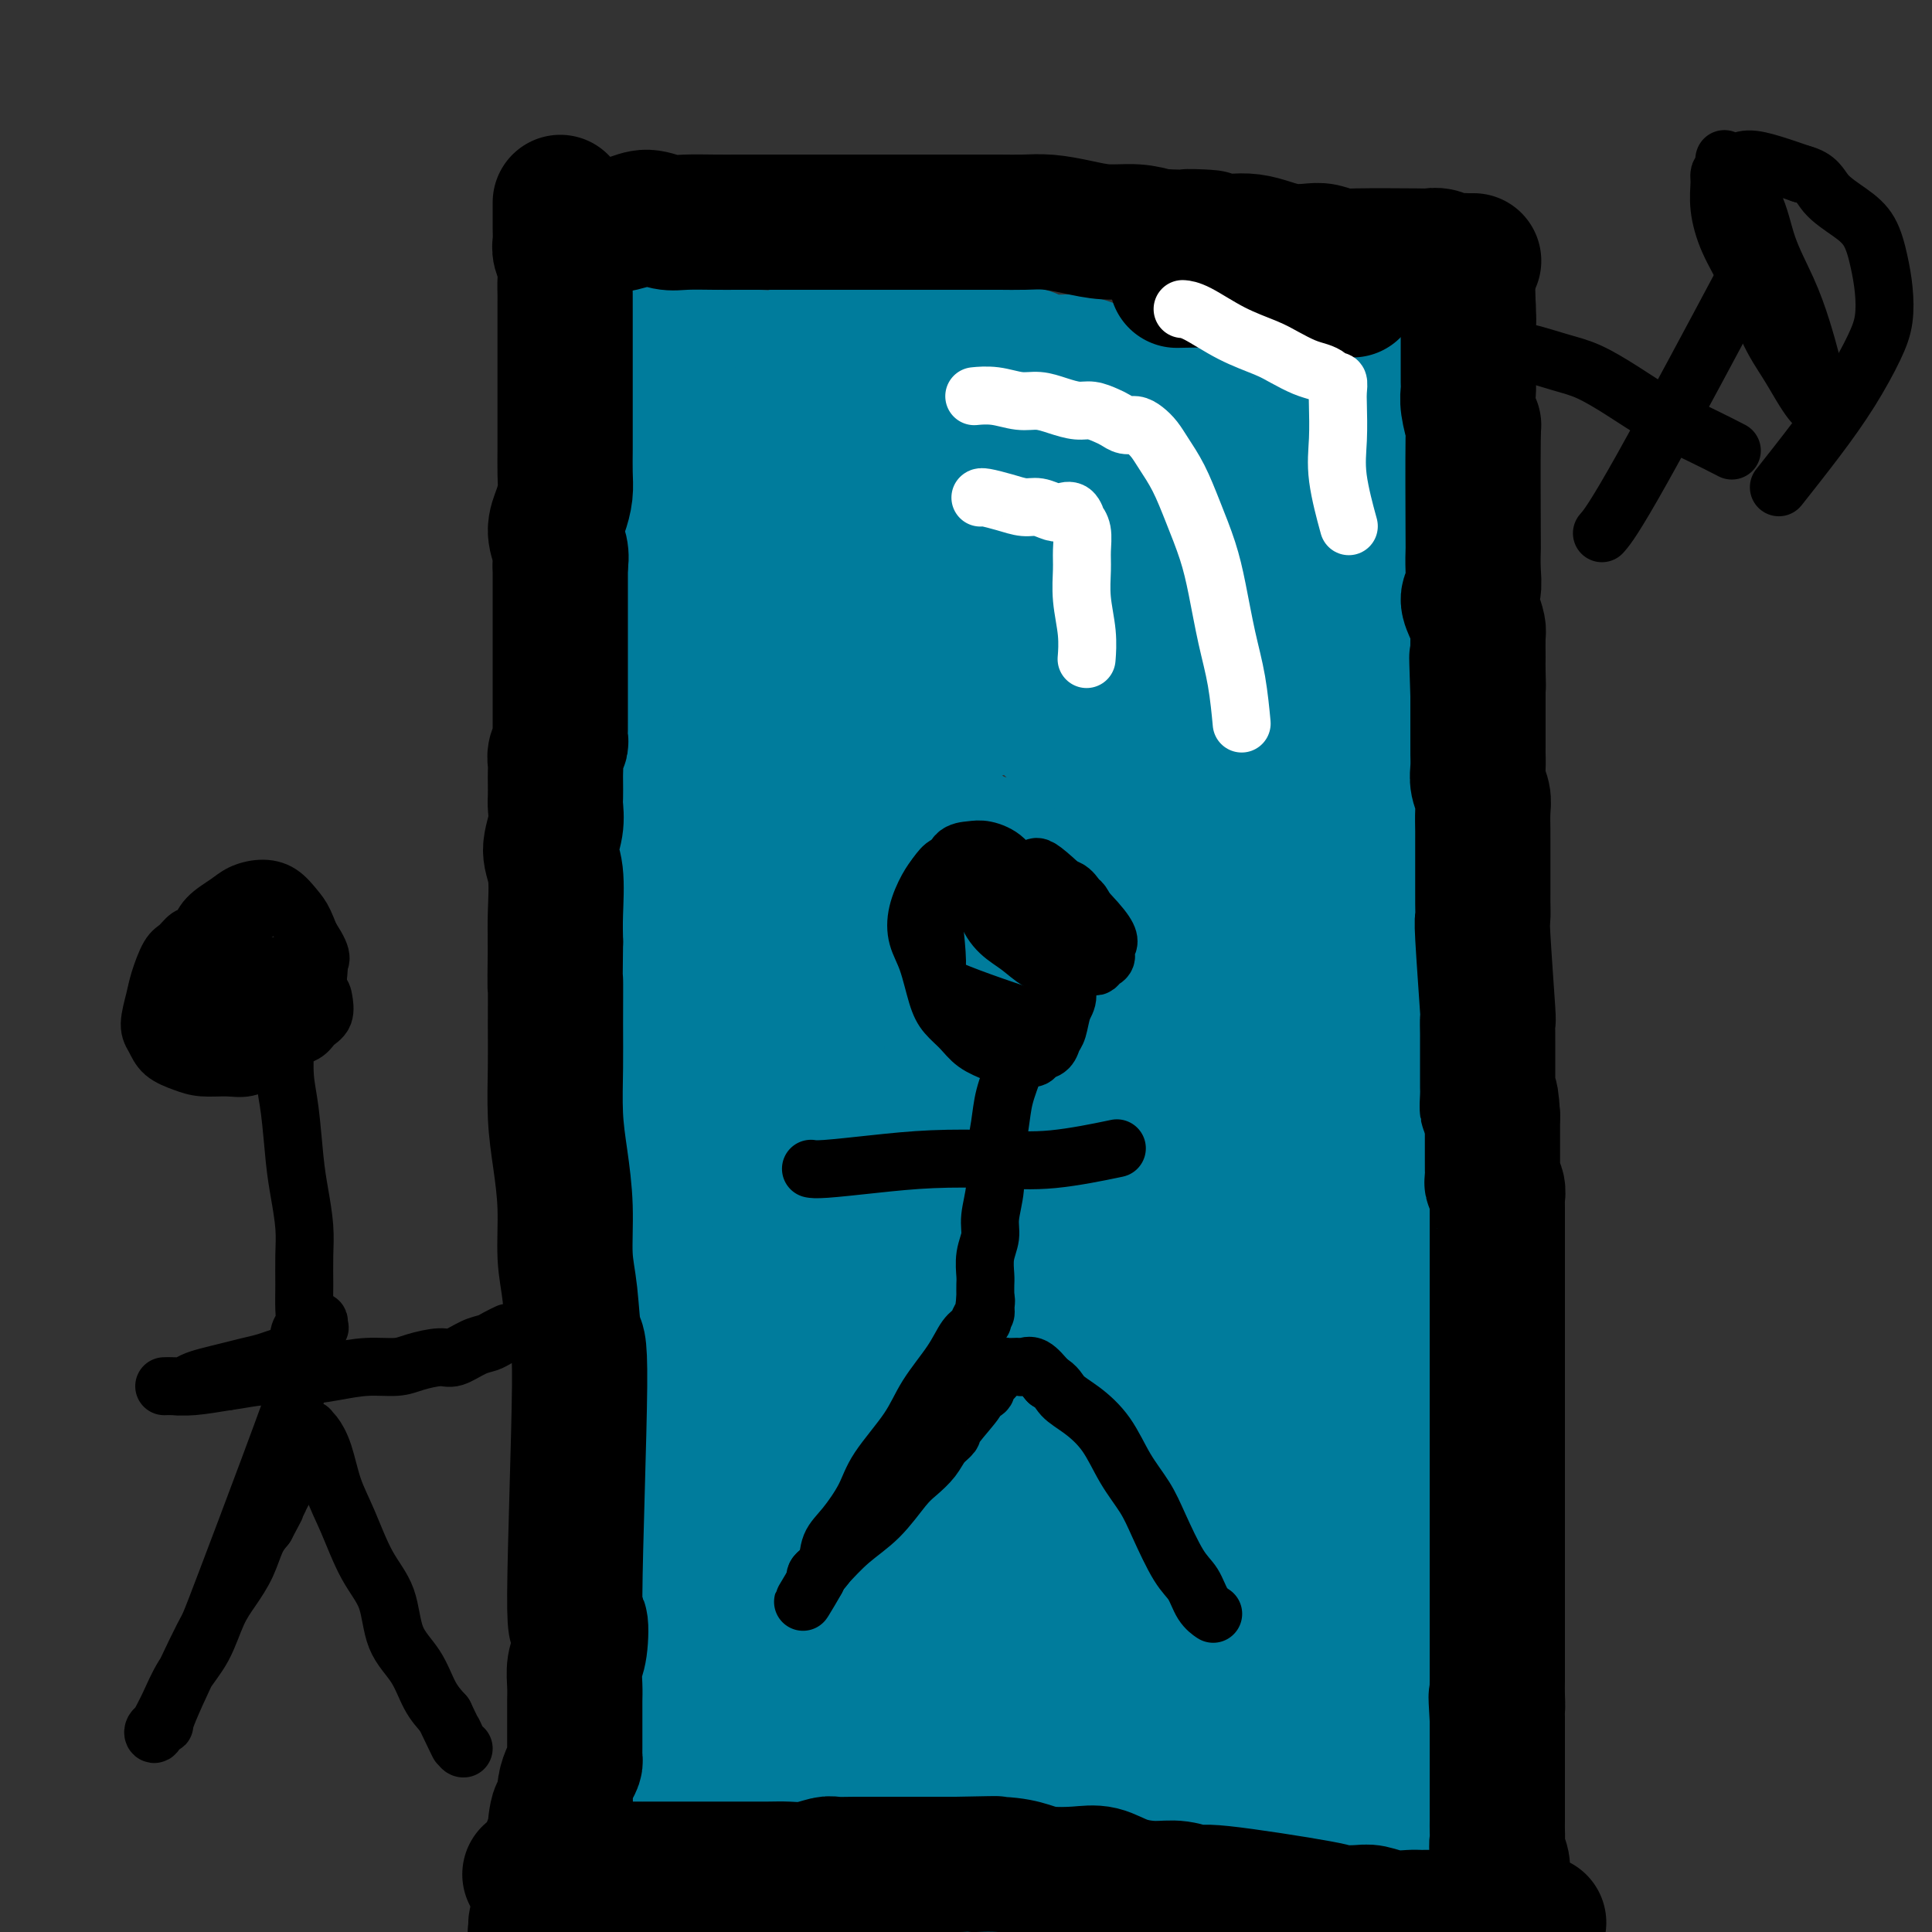 <svg viewBox='0 0 400 400' version='1.1' xmlns='http://www.w3.org/2000/svg' xmlns:xlink='http://www.w3.org/1999/xlink'><rect x="0" y="0" width="400" height="400" fill="#333333" stroke="none"/><g fill='none' stroke='#000000' stroke-width='6' stroke-linecap='round' stroke-linejoin='round'><path d='M153,67c-0.128,0.113 -0.256,0.225 0,0c0.256,-0.225 0.897,-0.788 2,-1c1.103,-0.212 2.669,-0.072 4,0c1.331,0.072 2.428,0.075 4,0c1.572,-0.075 3.618,-0.227 6,0c2.382,0.227 5.100,0.835 8,1c2.900,0.165 5.982,-0.111 9,0c3.018,0.111 5.972,0.611 9,1c3.028,0.389 6.130,0.667 9,1c2.870,0.333 5.509,0.719 8,1c2.491,0.281 4.835,0.456 7,1c2.165,0.544 4.150,1.456 6,2c1.850,0.544 3.564,0.718 6,1c2.436,0.282 5.596,0.672 8,1c2.404,0.328 4.054,0.595 6,1c1.946,0.405 4.189,0.948 6,1c1.811,0.052 3.190,-0.389 5,0c1.810,0.389 4.049,1.606 6,2c1.951,0.394 3.613,-0.035 5,0c1.387,0.035 2.499,0.535 4,1c1.501,0.465 3.392,0.894 5,1c1.608,0.106 2.934,-0.111 4,0c1.066,0.111 1.874,0.551 3,1c1.126,0.449 2.571,0.909 4,1c1.429,0.091 2.841,-0.185 4,0c1.159,0.185 2.063,0.833 3,1c0.937,0.167 1.906,-0.147 3,0c1.094,0.147 2.313,0.756 3,1c0.687,0.244 0.844,0.122 1,0'/><path d='M301,85c15.405,2.476 5.417,0.667 2,0c-3.417,-0.667 -0.262,-0.190 1,0c1.262,0.190 0.631,0.095 0,0'/><path d='M138,65c0.000,0.003 0.000,0.005 0,0c-0.000,-0.005 -0.001,-0.018 0,0c0.001,0.018 0.002,0.066 0,0c-0.002,-0.066 -0.009,-0.246 0,0c0.009,0.246 0.033,0.918 1,3c0.967,2.082 2.875,5.574 4,9c1.125,3.426 1.465,6.786 2,10c0.535,3.214 1.264,6.282 2,10c0.736,3.718 1.477,8.084 2,12c0.523,3.916 0.826,7.380 1,11c0.174,3.620 0.219,7.396 0,12c-0.219,4.604 -0.703,10.038 -1,15c-0.297,4.962 -0.408,9.453 -1,14c-0.592,4.547 -1.664,9.149 -2,14c-0.336,4.851 0.064,9.952 0,14c-0.064,4.048 -0.591,7.043 -1,11c-0.409,3.957 -0.698,8.877 -1,13c-0.302,4.123 -0.617,7.450 -1,12c-0.383,4.550 -0.835,10.324 -1,15c-0.165,4.676 -0.043,8.252 0,12c0.043,3.748 0.008,7.666 0,12c-0.008,4.334 0.010,9.085 0,14c-0.010,4.915 -0.048,9.995 0,15c0.048,5.005 0.181,9.935 0,15c-0.181,5.065 -0.677,10.265 -1,16c-0.323,5.735 -0.471,12.006 -1,17c-0.529,4.994 -1.437,8.713 -2,13c-0.563,4.287 -0.782,9.144 -1,14'/><path d='M137,368c-2.193,38.676 -1.176,17.365 -1,12c0.176,-5.365 -0.489,5.216 -1,11c-0.511,5.784 -0.869,6.772 -1,9c-0.131,2.228 -0.035,5.697 0,8c0.035,2.303 0.009,3.440 0,5c-0.009,1.560 -0.003,3.543 0,5c0.003,1.457 0.001,2.387 0,3c-0.001,0.613 -0.003,0.910 0,1c0.003,0.090 0.011,-0.028 0,0c-0.011,0.028 -0.041,0.200 0,0c0.041,-0.200 0.153,-0.774 0,-1c-0.153,-0.226 -0.572,-0.105 -1,0c-0.428,0.105 -0.866,0.194 -1,0c-0.134,-0.194 0.035,-0.671 0,-1c-0.035,-0.329 -0.275,-0.511 0,-1c0.275,-0.489 1.063,-1.284 2,-2c0.937,-0.716 2.022,-1.353 4,-2c1.978,-0.647 4.850,-1.303 8,-2c3.150,-0.697 6.577,-1.433 10,-2c3.423,-0.567 6.840,-0.964 11,-2c4.160,-1.036 9.063,-2.712 14,-4c4.937,-1.288 9.910,-2.187 15,-3c5.090,-0.813 10.298,-1.541 15,-2c4.702,-0.459 8.900,-0.649 13,-1c4.100,-0.351 8.104,-0.864 12,-1c3.896,-0.136 7.685,0.104 11,0c3.315,-0.104 6.158,-0.552 9,-1'/><path d='M256,397c10.719,-0.546 7.515,0.588 8,1c0.485,0.412 4.657,0.100 7,0c2.343,-0.100 2.856,0.012 4,0c1.144,-0.012 2.919,-0.147 4,0c1.081,0.147 1.466,0.575 2,1c0.534,0.425 1.215,0.846 2,1c0.785,0.154 1.675,0.041 2,0c0.325,-0.041 0.087,-0.011 0,0c-0.087,0.011 -0.023,0.004 0,0c0.023,-0.004 0.006,-0.006 0,0c-0.006,0.006 -0.000,0.021 0,0c0.000,-0.021 -0.004,-0.078 0,0c0.004,0.078 0.016,0.291 0,0c-0.016,-0.291 -0.062,-1.086 0,-2c0.062,-0.914 0.231,-1.946 0,-4c-0.231,-2.054 -0.861,-5.131 -1,-9c-0.139,-3.869 0.214,-8.531 0,-13c-0.214,-4.469 -0.994,-8.744 -1,-13c-0.006,-4.256 0.761,-8.491 1,-13c0.239,-4.509 -0.051,-9.291 0,-14c0.051,-4.709 0.443,-9.345 1,-15c0.557,-5.655 1.278,-12.327 2,-19'/><path d='M287,298c1.209,-13.081 2.233,-15.283 3,-20c0.767,-4.717 1.277,-11.948 2,-18c0.723,-6.052 1.660,-10.926 2,-16c0.340,-5.074 0.083,-10.350 0,-15c-0.083,-4.650 0.008,-8.676 0,-13c-0.008,-4.324 -0.114,-8.947 0,-13c0.114,-4.053 0.447,-7.535 0,-11c-0.447,-3.465 -1.675,-6.911 -2,-10c-0.325,-3.089 0.253,-5.819 0,-9c-0.253,-3.181 -1.335,-6.812 -2,-10c-0.665,-3.188 -0.911,-5.935 -1,-8c-0.089,-2.065 -0.021,-3.450 0,-8c0.021,-4.550 -0.006,-12.265 0,-16c0.006,-3.735 0.044,-3.491 0,-4c-0.044,-0.509 -0.171,-1.771 0,-3c0.171,-1.229 0.638,-2.424 1,-4c0.362,-1.576 0.618,-3.532 1,-5c0.382,-1.468 0.891,-2.447 1,-4c0.109,-1.553 -0.181,-3.680 0,-5c0.181,-1.320 0.832,-1.835 1,-3c0.168,-1.165 -0.147,-2.981 0,-4c0.147,-1.019 0.758,-1.240 1,-2c0.242,-0.760 0.116,-2.059 0,-3c-0.116,-0.941 -0.224,-1.522 0,-2c0.224,-0.478 0.778,-0.851 1,-1c0.222,-0.149 0.111,-0.075 0,0'/></g>
<g fill='none' stroke='#007C9C' stroke-width='28' stroke-linecap='round' stroke-linejoin='round'><path d='M177,96c0.007,-0.008 0.013,-0.015 0,0c-0.013,0.015 -0.046,0.054 0,0c0.046,-0.054 0.172,-0.199 0,0c-0.172,0.199 -0.641,0.744 0,4c0.641,3.256 2.392,9.222 4,14c1.608,4.778 3.074,8.366 5,12c1.926,3.634 4.312,7.314 6,10c1.688,2.686 2.677,4.376 4,6c1.323,1.624 2.978,3.180 4,4c1.022,0.820 1.410,0.904 2,1c0.590,0.096 1.383,0.206 2,0c0.617,-0.206 1.058,-0.726 1,-1c-0.058,-0.274 -0.615,-0.301 -1,-1c-0.385,-0.699 -0.596,-2.069 -1,-3c-0.404,-0.931 -0.999,-1.424 -2,-3c-1.001,-1.576 -2.408,-4.234 -4,-6c-1.592,-1.766 -3.370,-2.639 -5,-3c-1.630,-0.361 -3.111,-0.211 -4,0c-0.889,0.211 -1.184,0.482 -2,1c-0.816,0.518 -2.153,1.284 -3,3c-0.847,1.716 -1.205,4.382 -1,7c0.205,2.618 0.971,5.188 2,8c1.029,2.812 2.319,5.864 4,9c1.681,3.136 3.752,6.355 6,9c2.248,2.645 4.671,4.717 7,6c2.329,1.283 4.562,1.777 7,2c2.438,0.223 5.079,0.175 7,0c1.921,-0.175 3.120,-0.479 4,-1c0.880,-0.521 1.440,-1.261 2,-2'/><path d='M221,172c1.375,-1.302 1.812,-3.056 2,-5c0.188,-1.944 0.126,-4.076 0,-6c-0.126,-1.924 -0.317,-3.638 -1,-6c-0.683,-2.362 -1.857,-5.370 -3,-8c-1.143,-2.630 -2.254,-4.880 -4,-7c-1.746,-2.120 -4.127,-4.109 -6,-5c-1.873,-0.891 -3.239,-0.685 -5,0c-1.761,0.685 -3.919,1.848 -6,4c-2.081,2.152 -4.085,5.292 -6,7c-1.915,1.708 -3.740,1.985 -2,12c1.740,10.015 7.046,29.767 11,39c3.954,9.233 6.558,7.946 9,8c2.442,0.054 4.724,1.449 7,2c2.276,0.551 4.545,0.256 6,0c1.455,-0.256 2.095,-0.475 3,-2c0.905,-1.525 2.075,-4.355 3,-7c0.925,-2.645 1.605,-5.105 2,-8c0.395,-2.895 0.504,-6.225 0,-10c-0.504,-3.775 -1.622,-7.996 -3,-12c-1.378,-4.004 -3.016,-7.793 -5,-11c-1.984,-3.207 -4.315,-5.833 -7,-8c-2.685,-2.167 -5.724,-3.875 -8,-5c-2.276,-1.125 -3.789,-1.667 -6,-1c-2.211,0.667 -5.121,2.541 -9,6c-3.879,3.459 -8.727,8.501 -12,14c-3.273,5.499 -4.970,11.453 -6,17c-1.030,5.547 -1.393,10.686 -1,16c0.393,5.314 1.541,10.804 3,15c1.459,4.196 3.230,7.098 5,10'/><path d='M182,221c2.588,5.572 5.058,7.001 8,9c2.942,1.999 6.356,4.568 9,6c2.644,1.432 4.519,1.728 7,2c2.481,0.272 5.570,0.520 7,0c1.430,-0.520 1.201,-1.809 2,-3c0.799,-1.191 2.626,-2.284 4,-4c1.374,-1.716 2.295,-4.054 3,-6c0.705,-1.946 1.193,-3.500 1,-6c-0.193,-2.500 -1.067,-5.947 -1,-8c0.067,-2.053 1.075,-2.711 -2,-5c-3.075,-2.289 -10.233,-6.208 -14,-6c-3.767,0.208 -4.142,4.544 -6,9c-1.858,4.456 -5.198,9.033 -7,14c-1.802,4.967 -2.067,10.325 -2,15c0.067,4.675 0.464,8.666 1,12c0.536,3.334 1.211,6.009 2,9c0.789,2.991 1.692,6.296 3,9c1.308,2.704 3.021,4.805 4,7c0.979,2.195 1.225,4.483 2,6c0.775,1.517 2.080,2.261 3,3c0.920,0.739 1.457,1.471 2,2c0.543,0.529 1.094,0.853 1,1c-0.094,0.147 -0.833,0.116 -1,0c-0.167,-0.116 0.238,-0.319 0,0c-0.238,0.319 -1.119,1.159 -2,2'/><path d='M206,289c-1.075,1.256 -2.763,2.897 -4,5c-1.237,2.103 -2.023,4.669 -3,7c-0.977,2.331 -2.145,4.426 -3,7c-0.855,2.574 -1.396,5.625 -2,8c-0.604,2.375 -1.272,4.073 -2,6c-0.728,1.927 -1.516,4.082 -2,6c-0.484,1.918 -0.666,3.600 -1,5c-0.334,1.400 -0.822,2.520 -1,4c-0.178,1.480 -0.048,3.322 0,4c0.048,0.678 0.014,0.194 0,0c-0.014,-0.194 -0.007,-0.097 0,0'/><path d='M140,392c0.001,0.001 0.002,0.001 0,0c-0.002,-0.001 -0.007,-0.005 0,0c0.007,0.005 0.027,0.019 0,0c-0.027,-0.019 -0.102,-0.073 0,0c0.102,0.073 0.381,0.271 0,-1c-0.381,-1.271 -1.423,-4.012 -2,-6c-0.577,-1.988 -0.690,-3.223 -1,-5c-0.310,-1.777 -0.816,-4.097 -1,-6c-0.184,-1.903 -0.047,-3.390 0,-5c0.047,-1.610 0.002,-3.341 0,-5c-0.002,-1.659 0.037,-3.244 0,-5c-0.037,-1.756 -0.150,-3.683 0,-6c0.150,-2.317 0.562,-5.024 1,-7c0.438,-1.976 0.902,-3.221 1,-5c0.098,-1.779 -0.170,-4.094 0,-6c0.170,-1.906 0.778,-3.405 1,-5c0.222,-1.595 0.059,-3.285 0,-5c-0.059,-1.715 -0.015,-3.453 0,-5c0.015,-1.547 0.000,-2.902 0,-4c-0.000,-1.098 0.014,-1.938 0,-3c-0.014,-1.062 -0.055,-2.345 0,-4c0.055,-1.655 0.207,-3.681 0,-5c-0.207,-1.319 -0.772,-1.931 -1,-3c-0.228,-1.069 -0.119,-2.597 0,-4c0.119,-1.403 0.246,-2.682 0,-4c-0.246,-1.318 -0.867,-2.673 -1,-4c-0.133,-1.327 0.222,-2.624 0,-4c-0.222,-1.376 -1.021,-2.832 -1,-4c0.021,-1.168 0.863,-2.048 1,-3c0.137,-0.952 -0.432,-1.976 -1,-3'/><path d='M136,275c-0.461,-9.272 -0.114,-4.953 0,-4c0.114,0.953 -0.004,-1.459 0,-3c0.004,-1.541 0.132,-2.211 0,-3c-0.132,-0.789 -0.522,-1.696 -1,-3c-0.478,-1.304 -1.042,-3.006 -1,-4c0.042,-0.994 0.691,-1.281 1,-2c0.309,-0.719 0.280,-1.871 0,-3c-0.280,-1.129 -0.810,-2.234 -1,-3c-0.190,-0.766 -0.041,-1.193 0,-2c0.041,-0.807 -0.028,-1.993 0,-3c0.028,-1.007 0.152,-1.836 0,-3c-0.152,-1.164 -0.581,-2.663 -1,-4c-0.419,-1.337 -0.829,-2.511 -1,-5c-0.171,-2.489 -0.103,-6.294 0,-8c0.103,-1.706 0.242,-1.314 0,-2c-0.242,-0.686 -0.863,-2.451 -1,-4c-0.137,-1.549 0.212,-2.882 0,-4c-0.212,-1.118 -0.985,-2.022 -1,-3c-0.015,-0.978 0.728,-2.029 1,-3c0.272,-0.971 0.073,-1.862 0,-3c-0.073,-1.138 -0.020,-2.522 0,-4c0.020,-1.478 0.005,-3.048 0,-4c-0.005,-0.952 -0.001,-1.284 0,-2c0.001,-0.716 0.000,-1.815 0,-3c-0.000,-1.185 -0.000,-2.456 0,-3c0.000,-0.544 0.000,-0.362 0,-1c-0.000,-0.638 -0.000,-2.095 0,-3c0.000,-0.905 0.000,-1.259 0,-2c-0.000,-0.741 -0.000,-1.871 0,-3'/><path d='M131,181c0.381,-5.122 0.835,-2.428 1,-2c0.165,0.428 0.043,-1.410 0,-3c-0.043,-1.590 -0.008,-2.932 0,-4c0.008,-1.068 -0.013,-1.863 0,-3c0.013,-1.137 0.060,-2.615 0,-4c-0.060,-1.385 -0.226,-2.675 0,-4c0.226,-1.325 0.845,-2.685 1,-4c0.155,-1.315 -0.155,-2.587 0,-4c0.155,-1.413 0.773,-2.969 1,-4c0.227,-1.031 0.061,-1.539 0,-4c-0.061,-2.461 -0.016,-6.877 0,-9c0.016,-2.123 0.004,-1.955 0,-4c-0.004,-2.045 -0.001,-6.304 0,-8c0.001,-1.696 0.000,-0.827 0,-2c-0.000,-1.173 -0.000,-4.386 0,-7c0.000,-2.614 0.000,-4.630 0,-6c-0.000,-1.370 -0.000,-2.096 0,-3c0.000,-0.904 0.000,-1.988 0,-3c-0.000,-1.012 -0.000,-1.953 0,-3c0.000,-1.047 0.000,-2.201 0,-3c-0.000,-0.799 -0.000,-1.243 0,-2c0.000,-0.757 0.000,-1.827 0,-3c-0.000,-1.173 -0.000,-2.450 0,-3c0.000,-0.550 0.000,-0.374 0,-1c-0.000,-0.626 -0.000,-2.053 0,-3c0.000,-0.947 0.000,-1.413 0,-2c-0.000,-0.587 -0.000,-1.293 0,-2'/><path d='M134,81c0.464,-15.664 0.125,-4.823 0,-1c-0.125,3.823 -0.034,0.628 0,-1c0.034,-1.628 0.012,-1.690 0,-2c-0.012,-0.310 -0.015,-0.868 0,-1c0.015,-0.132 0.047,0.163 0,0c-0.047,-0.163 -0.173,-0.784 0,-1c0.173,-0.216 0.644,-0.026 1,0c0.356,0.026 0.597,-0.112 1,0c0.403,0.112 0.967,0.475 2,0c1.033,-0.475 2.534,-1.788 4,-2c1.466,-0.212 2.898,0.676 4,1c1.102,0.324 1.873,0.083 3,0c1.127,-0.083 2.609,-0.008 4,0c1.391,0.008 2.692,-0.050 4,0c1.308,0.050 2.623,0.210 4,0c1.377,-0.210 2.815,-0.788 4,-1c1.185,-0.212 2.116,-0.057 3,0c0.884,0.057 1.720,0.015 3,0c1.280,-0.015 3.003,-0.004 4,0c0.997,0.004 1.268,0.001 2,0c0.732,-0.001 1.924,-0.000 3,0c1.076,0.000 2.034,0.000 3,0c0.966,-0.000 1.938,-0.000 3,0c1.062,0.000 2.213,0.000 3,0c0.787,-0.000 1.208,-0.000 2,0c0.792,0.000 1.955,0.000 3,0c1.045,-0.000 1.974,-0.000 3,0c1.026,0.000 2.150,0.000 3,0c0.850,-0.000 1.425,-0.000 2,0'/><path d='M202,73c10.002,0.012 5.007,0.041 4,0c-1.007,-0.041 1.974,-0.152 4,0c2.026,0.152 3.099,0.566 4,1c0.901,0.434 1.632,0.886 3,1c1.368,0.114 3.374,-0.110 5,0c1.626,0.110 2.873,0.556 4,1c1.127,0.444 2.135,0.888 3,1c0.865,0.112 1.588,-0.106 3,0c1.412,0.106 3.513,0.536 5,1c1.487,0.464 2.360,0.961 3,1c0.640,0.039 1.049,-0.382 4,0c2.951,0.382 8.446,1.566 11,2c2.554,0.434 2.167,0.116 3,0c0.833,-0.116 2.884,-0.031 4,0c1.116,0.031 1.295,0.008 2,0c0.705,-0.008 1.935,-0.002 3,0c1.065,0.002 1.966,0.001 3,0c1.034,-0.001 2.201,-0.000 3,0c0.799,0.000 1.229,0.000 2,0c0.771,-0.000 1.883,-0.000 3,0c1.117,0.000 2.239,0.000 3,0c0.761,-0.000 1.162,-0.000 2,0c0.838,0.000 2.112,0.000 3,0c0.888,-0.000 1.390,-0.000 2,0c0.610,0.000 1.329,0.000 2,0c0.671,-0.000 1.293,-0.000 2,0c0.707,0.000 1.498,0.000 2,0c0.502,-0.000 0.715,-0.000 1,0c0.285,0.000 0.643,0.000 1,0'/><path d='M296,81c6.338,0.001 1.683,0.004 0,0c-1.683,-0.004 -0.395,-0.015 0,0c0.395,0.015 -0.104,0.055 0,0c0.104,-0.055 0.813,-0.207 1,0c0.187,0.207 -0.146,0.771 0,1c0.146,0.229 0.771,0.122 1,0c0.229,-0.122 0.062,-0.259 0,0c-0.062,0.259 -0.019,0.915 0,1c0.019,0.085 0.016,-0.402 0,0c-0.016,0.402 -0.043,1.694 0,2c0.043,0.306 0.156,-0.375 0,3c-0.156,3.375 -0.582,10.806 -1,15c-0.418,4.194 -0.829,5.152 -1,7c-0.171,1.848 -0.102,4.586 0,7c0.102,2.414 0.238,4.502 0,7c-0.238,2.498 -0.851,5.404 -1,8c-0.149,2.596 0.166,4.882 0,7c-0.166,2.118 -0.814,4.069 -1,6c-0.186,1.931 0.091,3.842 0,6c-0.091,2.158 -0.549,4.565 -1,7c-0.451,2.435 -0.895,4.900 -1,7c-0.105,2.100 0.129,3.834 0,6c-0.129,2.166 -0.622,4.762 -1,7c-0.378,2.238 -0.642,4.116 -1,6c-0.358,1.884 -0.811,3.773 -1,6c-0.189,2.227 -0.112,4.793 0,7c0.112,2.207 0.261,4.056 0,6c-0.261,1.944 -0.932,3.984 -1,6c-0.068,2.016 0.466,4.008 1,6'/><path d='M289,215c-1.086,22.207 -0.302,10.724 0,8c0.302,-2.724 0.123,3.310 0,7c-0.123,3.690 -0.192,5.034 0,7c0.192,1.966 0.643,4.553 1,7c0.357,2.447 0.621,4.755 1,7c0.379,2.245 0.872,4.427 1,7c0.128,2.573 -0.110,5.536 0,8c0.110,2.464 0.570,4.430 1,7c0.430,2.570 0.832,5.743 1,8c0.168,2.257 0.101,3.599 0,8c-0.101,4.401 -0.237,11.861 0,16c0.237,4.139 0.848,4.956 1,7c0.152,2.044 -0.155,5.315 0,8c0.155,2.685 0.771,4.784 1,7c0.229,2.216 0.071,4.548 0,7c-0.071,2.452 -0.054,5.024 0,7c0.054,1.976 0.145,3.357 0,5c-0.145,1.643 -0.526,3.548 -1,5c-0.474,1.452 -1.041,2.451 -1,4c0.041,1.549 0.691,3.649 1,5c0.309,1.351 0.279,1.955 0,3c-0.279,1.045 -0.807,2.532 -1,4c-0.193,1.468 -0.052,2.918 0,4c0.052,1.082 0.014,1.795 0,3c-0.014,1.205 -0.004,2.903 0,4c0.004,1.097 0.001,1.592 0,2c-0.001,0.408 -0.000,0.728 0,1c0.000,0.272 0.000,0.496 0,1c-0.000,0.504 -0.000,1.287 0,2c0.000,0.713 0.000,1.357 0,2'/><path d='M294,386c-0.309,9.488 -0.083,3.708 0,2c0.083,-1.708 0.023,0.655 0,2c-0.023,1.345 -0.010,1.670 0,2c0.010,0.330 0.018,0.663 0,1c-0.018,0.337 -0.062,0.678 0,1c0.062,0.322 0.228,0.626 0,1c-0.228,0.374 -0.852,0.819 -1,1c-0.148,0.181 0.181,0.100 0,0c-0.181,-0.100 -0.870,-0.219 -1,0c-0.130,0.219 0.300,0.774 0,1c-0.300,0.226 -1.329,0.122 -2,0c-0.671,-0.122 -0.983,-0.262 -2,0c-1.017,0.262 -2.738,0.928 -4,1c-1.262,0.072 -2.063,-0.449 -3,-1c-0.937,-0.551 -2.009,-1.132 -3,-1c-0.991,0.132 -1.901,0.979 -3,1c-1.099,0.021 -2.387,-0.783 -4,-1c-1.613,-0.217 -3.553,0.152 -5,0c-1.447,-0.152 -2.402,-0.825 -4,-1c-1.598,-0.175 -3.838,0.146 -6,0c-2.162,-0.146 -4.246,-0.761 -6,-1c-1.754,-0.239 -3.178,-0.101 -5,0c-1.822,0.101 -4.043,0.167 -6,0c-1.957,-0.167 -3.652,-0.565 -6,-1c-2.348,-0.435 -5.351,-0.905 -8,-1c-2.649,-0.095 -4.945,0.184 -7,0c-2.055,-0.184 -3.871,-0.833 -6,-1c-2.129,-0.167 -4.573,0.147 -7,0c-2.427,-0.147 -4.836,-0.756 -7,-1c-2.164,-0.244 -4.082,-0.122 -6,0'/><path d='M192,390c-15.546,-1.387 -8.412,-0.855 -7,-1c1.412,-0.145 -2.898,-0.967 -6,-1c-3.102,-0.033 -4.997,0.723 -7,1c-2.003,0.277 -4.115,0.074 -6,0c-1.885,-0.074 -3.544,-0.020 -5,0c-1.456,0.020 -2.711,0.005 -4,0c-1.289,-0.005 -2.614,-0.001 -4,0c-1.386,0.001 -2.834,0.000 -4,0c-1.166,-0.000 -2.050,-0.000 -3,0c-0.950,0.000 -1.967,0.000 -3,0c-1.033,-0.000 -2.081,-0.000 -3,0c-0.919,0.000 -1.709,0.000 -2,0c-0.291,-0.000 -0.083,-0.000 0,0c0.083,0.000 0.042,0.000 0,0'/><path d='M189,339c-0.007,-0.071 -0.015,-0.142 0,0c0.015,0.142 0.052,0.496 0,0c-0.052,-0.496 -0.195,-1.843 -1,-6c-0.805,-4.157 -2.274,-11.124 -4,-19c-1.726,-7.876 -3.709,-16.662 -5,-26c-1.291,-9.338 -1.890,-19.230 -2,-29c-0.110,-9.770 0.267,-19.420 0,-28c-0.267,-8.580 -1.179,-16.092 -2,-24c-0.821,-7.908 -1.551,-16.213 -2,-23c-0.449,-6.787 -0.617,-12.055 -1,-17c-0.383,-4.945 -0.982,-9.567 -1,-13c-0.018,-3.433 0.544,-5.677 1,-7c0.456,-1.323 0.806,-1.725 1,-2c0.194,-0.275 0.232,-0.422 0,1c-0.232,1.422 -0.736,4.414 -1,11c-0.264,6.586 -0.290,16.768 -1,29c-0.710,12.232 -2.104,26.515 -3,40c-0.896,13.485 -1.293,26.171 -1,38c0.293,11.829 1.276,22.801 2,33c0.724,10.199 1.188,19.625 2,28c0.812,8.375 1.973,15.698 3,22c1.027,6.302 1.921,11.584 3,16c1.079,4.416 2.341,7.968 3,11c0.659,3.032 0.713,5.545 1,7c0.287,1.455 0.808,1.853 1,2c0.192,0.147 0.055,0.042 0,0c-0.055,-0.042 -0.027,-0.021 0,0'/><path d='M182,383c1.578,9.001 0.021,2.505 -1,-2c-1.021,-4.505 -1.508,-7.017 -2,-15c-0.492,-7.983 -0.989,-21.437 -1,-36c-0.011,-14.563 0.464,-30.235 1,-44c0.536,-13.765 1.133,-25.623 2,-36c0.867,-10.377 2.005,-19.274 2,-26c-0.005,-6.726 -1.153,-11.281 -2,-15c-0.847,-3.719 -1.394,-6.601 -2,-9c-0.606,-2.399 -1.273,-4.315 -2,-6c-0.727,-1.685 -1.515,-3.139 -2,-5c-0.485,-1.861 -0.667,-4.128 -1,-5c-0.333,-0.872 -0.816,-0.349 -1,0c-0.184,0.349 -0.069,0.525 -1,3c-0.931,2.475 -2.908,7.249 -5,15c-2.092,7.751 -4.297,18.479 -6,29c-1.703,10.521 -2.903,20.836 -4,31c-1.097,10.164 -2.092,20.176 -2,29c0.092,8.824 1.272,16.459 2,24c0.728,7.541 1.006,14.988 2,21c0.994,6.012 2.705,10.590 4,15c1.295,4.410 2.175,8.652 3,12c0.825,3.348 1.594,5.803 2,8c0.406,2.197 0.449,4.135 1,6c0.551,1.865 1.610,3.656 2,5c0.390,1.344 0.111,2.241 0,2c-0.111,-0.241 -0.056,-1.621 0,-3'/><path d='M171,381c2.011,4.919 1.038,-5.283 0,-15c-1.038,-9.717 -2.142,-18.947 -2,-28c0.142,-9.053 1.530,-17.928 2,-26c0.470,-8.072 0.021,-15.341 0,-22c-0.021,-6.659 0.387,-12.709 0,-18c-0.387,-5.291 -1.567,-9.825 -2,-14c-0.433,-4.175 -0.119,-7.992 0,-12c0.119,-4.008 0.044,-8.207 0,-11c-0.044,-2.793 -0.057,-4.179 0,-8c0.057,-3.821 0.184,-10.078 0,-16c-0.184,-5.922 -0.678,-11.509 -1,-16c-0.322,-4.491 -0.472,-7.885 -1,-15c-0.528,-7.115 -1.433,-17.951 -2,-24c-0.567,-6.049 -0.796,-7.312 -1,-9c-0.204,-1.688 -0.385,-3.801 -1,-6c-0.615,-2.199 -1.666,-4.486 -2,-6c-0.334,-1.514 0.049,-2.257 0,-3c-0.049,-0.743 -0.529,-1.486 -1,-2c-0.471,-0.514 -0.934,-0.797 -1,-1c-0.066,-0.203 0.266,-0.324 0,1c-0.266,1.324 -1.128,4.095 -2,9c-0.872,4.905 -1.752,11.945 -3,20c-1.248,8.055 -2.863,17.126 -4,26c-1.137,8.874 -1.796,17.550 -2,26c-0.204,8.450 0.046,16.673 0,25c-0.046,8.327 -0.388,16.759 0,25c0.388,8.241 1.506,16.291 2,24c0.494,7.709 0.364,15.075 1,22c0.636,6.925 2.039,13.407 3,19c0.961,5.593 1.481,10.296 2,15'/><path d='M156,341c1.642,14.642 1.746,11.248 2,12c0.254,0.752 0.656,5.651 1,9c0.344,3.349 0.628,5.146 1,7c0.372,1.854 0.832,3.763 1,5c0.168,1.237 0.043,1.803 0,2c-0.043,0.197 -0.004,0.025 0,0c0.004,-0.025 -0.029,0.098 0,0c0.029,-0.098 0.118,-0.417 0,0c-0.118,0.417 -0.442,1.571 0,-2c0.442,-3.571 1.650,-11.866 2,-18c0.350,-6.134 -0.158,-10.108 0,-15c0.158,-4.892 0.982,-10.703 1,-17c0.018,-6.297 -0.769,-13.081 -1,-20c-0.231,-6.919 0.093,-13.972 0,-21c-0.093,-7.028 -0.603,-14.031 -1,-21c-0.397,-6.969 -0.683,-13.902 -1,-20c-0.317,-6.098 -0.667,-11.359 -1,-16c-0.333,-4.641 -0.648,-8.660 -1,-13c-0.352,-4.340 -0.739,-9.001 -1,-13c-0.261,-3.999 -0.395,-7.337 -1,-11c-0.605,-3.663 -1.681,-7.650 -2,-11c-0.319,-3.350 0.120,-6.063 0,-9c-0.120,-2.937 -0.800,-6.099 -1,-9c-0.200,-2.901 0.080,-5.540 0,-8c-0.080,-2.460 -0.522,-4.739 -1,-7c-0.478,-2.261 -0.994,-4.503 -1,-6c-0.006,-1.497 0.497,-2.248 1,-3'/><path d='M153,136c-1.773,-23.112 -1.207,-7.393 -1,-2c0.207,5.393 0.055,0.460 0,-2c-0.055,-2.460 -0.013,-2.447 0,-3c0.013,-0.553 -0.004,-1.673 0,-3c0.004,-1.327 0.028,-2.862 0,-4c-0.028,-1.138 -0.108,-1.879 0,-3c0.108,-1.121 0.404,-2.622 1,-4c0.596,-1.378 1.492,-2.635 2,-4c0.508,-1.365 0.627,-2.840 1,-4c0.373,-1.160 0.998,-2.005 2,-3c1.002,-0.995 2.380,-2.140 3,-3c0.620,-0.860 0.484,-1.436 3,-3c2.516,-1.564 7.686,-4.117 10,-5c2.314,-0.883 1.771,-0.097 2,0c0.229,0.097 1.228,-0.496 2,-1c0.772,-0.504 1.316,-0.920 2,-1c0.684,-0.080 1.510,0.175 2,0c0.490,-0.175 0.646,-0.779 1,-1c0.354,-0.221 0.906,-0.060 1,0c0.094,0.060 -0.271,0.020 -1,0c-0.729,-0.020 -1.822,-0.019 -3,0c-1.178,0.019 -2.440,0.058 -4,0c-1.560,-0.058 -3.418,-0.211 -5,0c-1.582,0.211 -2.887,0.788 -4,1c-1.113,0.212 -2.032,0.061 -3,0c-0.968,-0.061 -1.984,-0.030 -3,0'/><path d='M161,91c-3.416,0.193 -1.456,0.676 -1,1c0.456,0.324 -0.590,0.489 -1,1c-0.410,0.511 -0.182,1.369 0,2c0.182,0.631 0.320,1.034 1,2c0.680,0.966 1.904,2.493 3,4c1.096,1.507 2.065,2.993 3,4c0.935,1.007 1.837,1.535 3,2c1.163,0.465 2.588,0.867 4,1c1.412,0.133 2.810,-0.003 4,0c1.190,0.003 2.174,0.144 3,0c0.826,-0.144 1.496,-0.572 2,-1c0.504,-0.428 0.841,-0.854 1,-1c0.159,-0.146 0.140,-0.010 0,0c-0.140,0.010 -0.402,-0.105 -1,-1c-0.598,-0.895 -1.532,-2.570 -3,-4c-1.468,-1.430 -3.471,-2.614 -6,-4c-2.529,-1.386 -5.585,-2.975 -8,-4c-2.415,-1.025 -4.188,-1.485 -6,-2c-1.812,-0.515 -3.663,-1.085 -5,-1c-1.337,0.085 -2.160,0.823 -3,1c-0.840,0.177 -1.698,-0.208 -2,0c-0.302,0.208 -0.050,1.009 0,2c0.050,0.991 -0.102,2.171 1,4c1.102,1.829 3.458,4.306 6,7c2.542,2.694 5.270,5.603 9,8c3.730,2.397 8.464,4.282 13,6c4.536,1.718 8.875,3.270 14,4c5.125,0.730 11.036,0.637 16,0c4.964,-0.637 8.982,-1.819 13,-3'/><path d='M221,119c6.741,-0.917 9.092,-1.710 12,-3c2.908,-1.290 6.373,-3.077 9,-4c2.627,-0.923 4.416,-0.982 6,-2c1.584,-1.018 2.962,-2.995 4,-4c1.038,-1.005 1.737,-1.038 2,-2c0.263,-0.962 0.089,-2.851 0,-4c-0.089,-1.149 -0.092,-1.556 0,-2c0.092,-0.444 0.280,-0.925 0,-1c-0.280,-0.075 -1.026,0.255 -2,0c-0.974,-0.255 -2.175,-1.095 -4,-1c-1.825,0.095 -4.273,1.127 -6,1c-1.727,-0.127 -2.733,-1.411 -9,1c-6.267,2.411 -17.797,8.517 -23,12c-5.203,3.483 -4.080,4.341 -4,6c0.080,1.659 -0.883,4.118 -1,6c-0.117,1.882 0.613,3.189 1,4c0.387,0.811 0.430,1.128 2,2c1.570,0.872 4.668,2.298 7,3c2.332,0.702 3.898,0.679 6,1c2.102,0.321 4.738,0.985 7,1c2.262,0.015 4.149,-0.620 6,-1c1.851,-0.380 3.667,-0.505 5,-1c1.333,-0.495 2.182,-1.361 3,-2c0.818,-0.639 1.606,-1.052 2,-2c0.394,-0.948 0.396,-2.430 0,-3c-0.396,-0.570 -1.189,-0.227 -3,-2c-1.811,-1.773 -4.640,-5.661 -8,-9c-3.360,-3.339 -7.251,-6.130 -12,-9c-4.749,-2.870 -10.357,-5.820 -15,-8c-4.643,-2.180 -8.322,-3.590 -12,-5'/><path d='M194,91c-6.049,-2.567 -7.671,-2.486 -10,-3c-2.329,-0.514 -5.366,-1.623 -7,-2c-1.634,-0.377 -1.864,-0.020 -2,0c-0.136,0.020 -0.178,-0.295 0,0c0.178,0.295 0.574,1.201 1,2c0.426,0.799 0.881,1.490 3,3c2.119,1.510 5.902,3.839 7,6c1.098,2.161 -0.490,4.153 9,6c9.490,1.847 30.057,3.548 40,4c9.943,0.452 9.262,-0.346 11,-1c1.738,-0.654 5.893,-1.164 9,-2c3.107,-0.836 5.164,-1.999 7,-3c1.836,-1.001 3.449,-1.841 5,-2c1.551,-0.159 3.038,0.364 4,0c0.962,-0.364 1.398,-1.614 2,-2c0.602,-0.386 1.371,0.092 2,0c0.629,-0.092 1.117,-0.755 1,-1c-0.117,-0.245 -0.838,-0.072 -1,0c-0.162,0.072 0.236,0.043 0,0c-0.236,-0.043 -1.107,-0.100 -2,0c-0.893,0.100 -1.808,0.358 -3,1c-1.192,0.642 -2.660,1.667 -4,3c-1.340,1.333 -2.553,2.974 -4,5c-1.447,2.026 -3.128,4.436 -4,7c-0.872,2.564 -0.936,5.282 -1,8'/><path d='M257,120c-1.073,3.816 -1.255,5.855 -1,8c0.255,2.145 0.946,4.397 2,7c1.054,2.603 2.470,5.558 4,8c1.530,2.442 3.173,4.373 5,6c1.827,1.627 3.837,2.952 6,4c2.163,1.048 4.478,1.819 7,2c2.522,0.181 5.249,-0.230 7,-1c1.751,-0.770 2.524,-1.900 4,-3c1.476,-1.100 3.654,-2.171 5,-4c1.346,-1.829 1.861,-4.416 2,-8c0.139,-3.584 -0.099,-8.166 0,-11c0.099,-2.834 0.533,-3.921 -1,-8c-1.533,-4.079 -5.034,-11.151 -7,-14c-1.966,-2.849 -2.398,-1.477 -3,-1c-0.602,0.477 -1.374,0.058 -2,0c-0.626,-0.058 -1.105,0.244 -2,1c-0.895,0.756 -2.205,1.965 -4,4c-1.795,2.035 -4.074,4.895 -6,8c-1.926,3.105 -3.498,6.454 -5,10c-1.502,3.546 -2.933,7.288 -4,11c-1.067,3.712 -1.771,7.394 -2,11c-0.229,3.606 0.017,7.134 0,10c-0.017,2.866 -0.296,5.069 0,7c0.296,1.931 1.167,3.592 2,5c0.833,1.408 1.629,2.565 2,4c0.371,1.435 0.316,3.147 1,4c0.684,0.853 2.107,0.845 3,1c0.893,0.155 1.255,0.473 2,0c0.745,-0.473 1.872,-1.736 3,-3'/><path d='M275,178c1.767,-1.459 2.183,-4.107 3,-7c0.817,-2.893 2.033,-6.030 3,-9c0.967,-2.970 1.685,-5.771 2,-9c0.315,-3.229 0.228,-6.885 0,-10c-0.228,-3.115 -0.597,-5.689 -1,-8c-0.403,-2.311 -0.839,-4.360 -1,-6c-0.161,-1.640 -0.045,-2.870 0,-4c0.045,-1.130 0.020,-2.161 0,-3c-0.020,-0.839 -0.035,-1.487 0,-2c0.035,-0.513 0.118,-0.890 0,0c-0.118,0.890 -0.439,3.046 0,0c0.439,-3.046 1.636,-11.295 0,2c-1.636,13.295 -6.107,48.133 -8,65c-1.893,16.867 -1.209,15.761 -1,19c0.209,3.239 -0.057,10.821 0,17c0.057,6.179 0.435,10.953 1,15c0.565,4.047 1.315,7.367 2,10c0.685,2.633 1.304,4.578 2,6c0.696,1.422 1.470,2.319 2,3c0.530,0.681 0.816,1.145 1,1c0.184,-0.145 0.264,-0.898 0,-2c-0.264,-1.102 -0.874,-2.552 -1,-6c-0.126,-3.448 0.230,-8.895 0,-15c-0.230,-6.105 -1.047,-12.869 -2,-20c-0.953,-7.131 -2.043,-14.629 -3,-21c-0.957,-6.371 -1.782,-11.615 -3,-17c-1.218,-5.385 -2.828,-10.911 -4,-16c-1.172,-5.089 -1.906,-9.740 -3,-14c-1.094,-4.260 -2.547,-8.130 -4,-12'/><path d='M260,135c-2.527,-10.832 -1.844,-8.410 -2,-9c-0.156,-0.590 -1.152,-4.190 -2,-6c-0.848,-1.810 -1.548,-1.831 -2,-2c-0.452,-0.169 -0.656,-0.487 -1,0c-0.344,0.487 -0.828,1.779 -2,4c-1.172,2.221 -3.033,5.369 -6,12c-2.967,6.631 -7.040,16.743 -10,26c-2.960,9.257 -4.809,17.660 -6,26c-1.191,8.340 -1.726,16.617 -2,24c-0.274,7.383 -0.288,13.870 0,20c0.288,6.130 0.876,11.902 2,17c1.124,5.098 2.783,9.522 4,13c1.217,3.478 1.991,6.010 4,9c2.009,2.990 5.252,6.438 7,8c1.748,1.562 2.001,1.237 2,1c-0.001,-0.237 -0.254,-0.385 0,-1c0.254,-0.615 1.016,-1.696 2,-5c0.984,-3.304 2.189,-8.830 5,-18c2.811,-9.170 7.226,-21.986 11,-33c3.774,-11.014 6.906,-20.228 9,-28c2.094,-7.772 3.149,-14.102 4,-19c0.851,-4.898 1.497,-8.363 2,-11c0.503,-2.637 0.863,-4.444 1,-6c0.137,-1.556 0.050,-2.859 0,-4c-0.050,-1.141 -0.065,-2.120 0,-3c0.065,-0.880 0.210,-1.660 0,-2c-0.210,-0.340 -0.774,-0.240 -1,0c-0.226,0.240 -0.113,0.620 0,1'/><path d='M279,149c0.676,-6.117 -0.635,0.591 -2,6c-1.365,5.409 -2.784,9.519 -5,17c-2.216,7.481 -5.229,18.332 -7,28c-1.771,9.668 -2.301,18.152 -3,26c-0.699,7.848 -1.567,15.061 -2,21c-0.433,5.939 -0.431,10.604 0,15c0.431,4.396 1.291,8.521 2,11c0.709,2.479 1.266,3.311 2,5c0.734,1.689 1.647,4.236 3,7c1.353,2.764 3.148,5.745 4,8c0.852,2.255 0.761,3.783 2,6c1.239,2.217 3.808,5.121 5,6c1.192,0.879 1.007,-0.268 1,-1c-0.007,-0.732 0.165,-1.051 0,-3c-0.165,-1.949 -0.668,-5.529 -2,-10c-1.332,-4.471 -3.492,-9.832 -6,-16c-2.508,-6.168 -5.365,-13.141 -8,-19c-2.635,-5.859 -5.047,-10.603 -7,-16c-1.953,-5.397 -3.446,-11.445 -5,-17c-1.554,-5.555 -3.169,-10.616 -4,-16c-0.831,-5.384 -0.876,-11.089 -1,-16c-0.124,-4.911 -0.325,-9.026 0,-13c0.325,-3.974 1.178,-7.806 2,-11c0.822,-3.194 1.613,-5.748 3,-8c1.387,-2.252 3.371,-4.201 5,-6c1.629,-1.799 2.903,-3.449 4,-5c1.097,-1.551 2.016,-3.003 4,-4c1.984,-0.997 5.034,-1.538 7,-2c1.966,-0.462 2.847,-0.846 4,-1c1.153,-0.154 2.576,-0.077 4,0'/><path d='M279,141c3.384,-1.064 2.342,-0.225 2,0c-0.342,0.225 0.014,-0.164 0,0c-0.014,0.164 -0.399,0.880 -1,2c-0.601,1.120 -1.420,2.643 -3,6c-1.580,3.357 -3.922,8.549 -7,15c-3.078,6.451 -6.891,14.160 -10,22c-3.109,7.840 -5.515,15.809 -8,23c-2.485,7.191 -5.050,13.604 -7,20c-1.950,6.396 -3.287,12.776 -5,19c-1.713,6.224 -3.804,12.294 -5,18c-1.196,5.706 -1.497,11.048 -2,15c-0.503,3.952 -1.209,6.513 -2,12c-0.791,5.487 -1.667,13.900 -2,17c-0.333,3.100 -0.123,0.887 0,0c0.123,-0.887 0.160,-0.449 0,-1c-0.160,-0.551 -0.518,-2.091 -1,-5c-0.482,-2.909 -1.089,-7.186 -2,-13c-0.911,-5.814 -2.128,-13.166 -3,-19c-0.872,-5.834 -1.400,-10.150 -2,-14c-0.600,-3.850 -1.271,-7.233 -2,-10c-0.729,-2.767 -1.516,-4.917 -2,-7c-0.484,-2.083 -0.666,-4.099 -1,-6c-0.334,-1.901 -0.822,-3.687 -1,-5c-0.178,-1.313 -0.048,-2.153 0,-3c0.048,-0.847 0.013,-1.701 0,-2c-0.013,-0.299 -0.003,-0.042 0,0c0.003,0.042 0.001,-0.131 0,0c-0.001,0.131 -0.000,0.565 0,1'/><path d='M215,226c-2.367,-12.652 -1.286,-2.280 -1,2c0.286,4.280 -0.224,2.470 -1,4c-0.776,1.530 -1.817,6.401 -3,12c-1.183,5.599 -2.508,11.926 -4,18c-1.492,6.074 -3.153,11.894 -4,18c-0.847,6.106 -0.881,12.499 -1,19c-0.119,6.501 -0.324,13.109 -1,19c-0.676,5.891 -1.825,11.063 -2,16c-0.175,4.937 0.622,9.638 1,14c0.378,4.362 0.337,8.386 0,11c-0.337,2.614 -0.971,3.817 0,7c0.971,3.183 3.548,8.347 5,10c1.452,1.653 1.779,-0.203 2,-1c0.221,-0.797 0.336,-0.535 2,-2c1.664,-1.465 4.878,-4.658 8,-8c3.122,-3.342 6.153,-6.832 9,-10c2.847,-3.168 5.511,-6.013 8,-9c2.489,-2.987 4.804,-6.117 7,-9c2.196,-2.883 4.273,-5.519 6,-8c1.727,-2.481 3.105,-4.806 4,-7c0.895,-2.194 1.306,-4.257 2,-6c0.694,-1.743 1.670,-3.166 2,-5c0.330,-1.834 0.015,-4.079 0,-6c-0.015,-1.921 0.271,-3.517 0,-5c-0.271,-1.483 -1.097,-2.853 -2,-5c-0.903,-2.147 -1.881,-5.070 -4,-8c-2.119,-2.930 -5.378,-5.866 -8,-8c-2.622,-2.134 -4.606,-3.467 -7,-4c-2.394,-0.533 -5.197,-0.267 -8,0'/><path d='M225,275c-2.458,0.753 -4.604,2.636 -8,6c-3.396,3.364 -8.044,8.208 -12,14c-3.956,5.792 -7.221,12.531 -9,19c-1.779,6.469 -2.071,12.666 -2,18c0.071,5.334 0.505,9.804 1,13c0.495,3.196 1.050,5.119 3,8c1.950,2.881 5.293,6.722 8,10c2.707,3.278 4.777,5.994 8,8c3.223,2.006 7.600,3.303 10,5c2.400,1.697 2.822,3.795 9,2c6.178,-1.795 18.113,-7.483 24,-11c5.887,-3.517 5.725,-4.865 7,-7c1.275,-2.135 3.986,-5.059 6,-8c2.014,-2.941 3.331,-5.901 4,-9c0.669,-3.099 0.690,-6.338 1,-9c0.310,-2.662 0.910,-4.747 1,-7c0.090,-2.253 -0.331,-4.674 -1,-8c-0.669,-3.326 -1.586,-7.558 -3,-12c-1.414,-4.442 -3.325,-9.095 -5,-13c-1.675,-3.905 -3.116,-7.064 -5,-9c-1.884,-1.936 -4.212,-2.651 -6,-3c-1.788,-0.349 -3.035,-0.332 -4,0c-0.965,0.332 -1.649,0.979 -4,3c-2.351,2.021 -6.368,5.417 -10,10c-3.632,4.583 -6.877,10.355 -9,15c-2.123,4.645 -3.124,8.165 -4,12c-0.876,3.835 -1.627,7.987 -2,12c-0.373,4.013 -0.370,7.888 0,11c0.370,3.112 1.106,5.461 2,7c0.894,1.539 1.947,2.270 3,3'/><path d='M228,355c1.221,2.368 1.773,3.287 3,4c1.227,0.713 3.130,1.219 5,2c1.870,0.781 3.706,1.835 5,2c1.294,0.165 2.047,-0.560 3,-1c0.953,-0.440 2.106,-0.595 3,-1c0.894,-0.405 1.528,-1.059 2,-2c0.472,-0.941 0.780,-2.170 1,-4c0.220,-1.830 0.350,-4.260 0,-8c-0.350,-3.740 -1.179,-8.790 -2,-13c-0.821,-4.210 -1.633,-7.579 -6,-12c-4.367,-4.421 -12.290,-9.892 -16,-12c-3.710,-2.108 -3.207,-0.852 -3,0c0.207,0.852 0.120,1.299 0,2c-0.120,0.701 -0.271,1.654 0,4c0.271,2.346 0.966,6.084 2,10c1.034,3.916 2.409,8.008 4,12c1.591,3.992 3.399,7.883 6,11c2.601,3.117 5.994,5.460 9,8c3.006,2.540 5.624,5.277 8,7c2.376,1.723 4.509,2.431 7,3c2.491,0.569 5.341,1.000 8,1c2.659,0.000 5.128,-0.430 7,-1c1.872,-0.570 3.145,-1.281 5,-2c1.855,-0.719 4.290,-1.447 6,-2c1.710,-0.553 2.696,-0.932 4,-2c1.304,-1.068 2.928,-2.826 4,-4c1.072,-1.174 1.592,-1.764 2,-3c0.408,-1.236 0.704,-3.118 1,-5'/><path d='M296,349c0.730,-2.765 -0.944,-3.679 -2,-6c-1.056,-2.321 -1.494,-6.051 -2,-9c-0.506,-2.949 -1.081,-5.117 -2,-7c-0.919,-1.883 -2.183,-3.482 -3,-5c-0.817,-1.518 -1.188,-2.957 -2,-4c-0.812,-1.043 -2.065,-1.690 -3,-2c-0.935,-0.310 -1.551,-0.281 -2,0c-0.449,0.281 -0.730,0.816 -1,1c-0.270,0.184 -0.528,0.018 -1,1c-0.472,0.982 -1.158,3.113 -2,4c-0.842,0.887 -1.839,0.531 -2,10c-0.161,9.469 0.515,28.765 1,37c0.485,8.235 0.779,5.411 1,5c0.221,-0.411 0.369,1.592 1,3c0.631,1.408 1.746,2.222 2,3c0.254,0.778 -0.352,1.519 0,2c0.352,0.481 1.664,0.703 2,1c0.336,0.297 -0.302,0.668 0,1c0.302,0.332 1.545,0.625 2,1c0.455,0.375 0.122,0.833 0,1c-0.122,0.167 -0.034,0.041 0,0c0.034,-0.041 0.013,0.001 0,0c-0.013,-0.001 -0.017,-0.044 0,0c0.017,0.044 0.056,0.177 0,0c-0.056,-0.177 -0.207,-0.663 0,-1c0.207,-0.337 0.774,-0.525 1,-1c0.226,-0.475 0.113,-1.238 0,-2'/><path d='M284,382c-0.041,-1.141 -0.645,-2.492 -1,-4c-0.355,-1.508 -0.463,-3.173 -1,-5c-0.537,-1.827 -1.505,-3.816 -2,-6c-0.495,-2.184 -0.519,-4.564 -1,-7c-0.481,-2.436 -1.421,-4.929 -2,-7c-0.579,-2.071 -0.797,-3.719 -1,-5c-0.203,-1.281 -0.393,-2.195 -1,-3c-0.607,-0.805 -1.633,-1.501 -2,-2c-0.367,-0.499 -0.075,-0.802 0,-1c0.075,-0.198 -0.065,-0.290 0,0c0.065,0.290 0.337,0.964 0,0c-0.337,-0.964 -1.281,-3.565 0,2c1.281,5.565 4.788,19.295 6,25c1.212,5.705 0.129,3.385 0,3c-0.129,-0.385 0.698,1.165 1,2c0.302,0.835 0.081,0.956 0,1c-0.081,0.044 -0.022,0.012 0,0c0.022,-0.012 0.006,-0.003 0,0c-0.006,0.003 -0.003,0.002 0,0'/></g>
<g fill='none' stroke='#000000' stroke-width='28' stroke-linecap='round' stroke-linejoin='round'><path d='M313,402c-0.000,-0.004 -0.000,-0.007 0,0c0.000,0.007 0.001,0.025 0,0c-0.001,-0.025 -0.004,-0.093 0,0c0.004,0.093 0.016,0.347 0,0c-0.016,-0.347 -0.061,-1.294 0,-2c0.061,-0.706 0.228,-1.171 0,-2c-0.228,-0.829 -0.849,-2.022 -1,-3c-0.151,-0.978 0.170,-1.743 0,-3c-0.170,-1.257 -0.830,-3.008 -1,-4c-0.170,-0.992 0.151,-1.224 0,-2c-0.151,-0.776 -0.772,-2.095 -1,-3c-0.228,-0.905 -0.061,-1.394 0,-2c0.061,-0.606 0.016,-1.328 0,-2c-0.016,-0.672 -0.004,-1.293 0,-2c0.004,-0.707 0.001,-1.499 0,-2c-0.001,-0.501 -0.000,-0.711 0,-1c0.000,-0.289 0.000,-0.659 0,-1c-0.000,-0.341 -0.000,-0.654 0,-1c0.000,-0.346 0.000,-0.726 0,-1c-0.000,-0.274 -0.000,-0.444 0,-1c0.000,-0.556 0.000,-1.500 0,-2c-0.000,-0.500 -0.000,-0.556 0,-1c0.000,-0.444 0.000,-1.276 0,-2c-0.000,-0.724 -0.000,-1.338 0,-2c0.000,-0.662 0.000,-1.370 0,-2c-0.000,-0.630 -0.000,-1.180 0,-2c0.000,-0.820 0.000,-1.910 0,-3'/><path d='M310,356c-0.464,-7.712 -0.124,-3.992 0,-3c0.124,0.992 0.033,-0.745 0,-2c-0.033,-1.255 -0.009,-2.027 0,-3c0.009,-0.973 0.002,-2.148 0,-3c-0.002,-0.852 -0.001,-1.382 0,-2c0.001,-0.618 0.000,-1.325 0,-2c-0.000,-0.675 -0.000,-1.319 0,-2c0.000,-0.681 0.000,-1.400 0,-2c-0.000,-0.600 -0.000,-1.082 0,-2c0.000,-0.918 0.000,-2.273 0,-3c-0.000,-0.727 -0.000,-0.825 0,-1c0.000,-0.175 0.000,-0.428 0,-1c-0.000,-0.572 -0.000,-1.462 0,-2c0.000,-0.538 0.000,-0.725 0,-1c-0.000,-0.275 -0.000,-0.637 0,-1c0.000,-0.363 0.000,-0.726 0,-1c-0.000,-0.274 -0.000,-0.458 0,-1c0.000,-0.542 0.000,-1.441 0,-2c-0.000,-0.559 -0.000,-0.779 0,-1c0.000,-0.221 0.000,-0.443 0,-1c-0.000,-0.557 -0.000,-1.448 0,-2c0.000,-0.552 0.000,-0.764 0,-1c-0.000,-0.236 -0.000,-0.496 0,-1c0.000,-0.504 -0.000,-1.253 0,-2c0.000,-0.747 -0.000,-1.493 0,-2c0.000,-0.507 -0.000,-0.775 0,-1c0.000,-0.225 -0.000,-0.407 0,-1c0.000,-0.593 0.000,-1.598 0,-2c0.000,-0.402 0.000,-0.201 0,0'/><path d='M310,308c0.000,-7.626 0.000,-2.691 0,-1c0.000,1.691 0.000,0.139 0,-1c-0.000,-1.139 0.000,-1.863 0,-2c0.000,-0.137 0.000,0.314 0,0c0.000,-0.314 0.000,-1.394 0,-2c0.000,-0.606 0.000,-0.737 0,-1c0.000,-0.263 0.000,-0.658 0,-1c0.000,-0.342 0.000,-0.630 0,-1c0.000,-0.370 0.000,-0.820 0,-1c0.000,-0.180 -0.000,-0.090 0,-1c0.000,-0.910 0.000,-2.821 0,-4c0.000,-1.179 0.000,-1.625 0,-2c0.000,-0.375 0.000,-0.678 0,-1c0.000,-0.322 -0.000,-0.664 0,-1c0.000,-0.336 -0.000,-0.667 0,-1c0.000,-0.333 -0.000,-0.666 0,-1c0.000,-0.334 -0.000,-0.667 0,-1c0.000,-0.333 -0.000,-0.665 0,-1c0.000,-0.335 -0.000,-0.672 0,-1c0.000,-0.328 -0.000,-0.646 0,-1c0.000,-0.354 -0.000,-0.744 0,-1c0.000,-0.256 -0.000,-0.379 0,-1c0.000,-0.621 -0.000,-1.739 0,-2c0.000,-0.261 -0.000,0.334 0,0c0.000,-0.334 -0.000,-1.598 0,-2c0.000,-0.402 -0.000,0.057 0,0c0.000,-0.057 -0.000,-0.631 0,-1c0.000,-0.369 0.000,-0.534 0,-1c0.000,-0.466 0.000,-1.233 0,-2'/><path d='M310,273c0.000,-5.589 0.000,-2.061 0,-1c-0.000,1.061 -0.000,-0.345 0,-1c0.000,-0.655 0.000,-0.560 0,-1c-0.000,-0.440 -0.000,-1.417 0,-2c0.000,-0.583 0.000,-0.772 0,-1c-0.000,-0.228 -0.000,-0.495 0,-1c0.000,-0.505 0.000,-1.249 0,-2c-0.000,-0.751 -0.000,-1.508 0,-2c0.000,-0.492 0.000,-0.720 0,-1c-0.000,-0.280 -0.000,-0.614 0,-1c0.000,-0.386 0.000,-0.825 0,-2c-0.000,-1.175 -0.000,-3.087 0,-4c0.000,-0.913 0.000,-0.827 0,-1c-0.000,-0.173 -0.000,-0.605 0,-1c0.000,-0.395 0.001,-0.754 0,-1c-0.001,-0.246 -0.004,-0.381 0,-1c0.004,-0.619 0.015,-1.723 0,-2c-0.015,-0.277 -0.057,0.273 0,0c0.057,-0.273 0.211,-1.369 0,-2c-0.211,-0.631 -0.789,-0.799 -1,-1c-0.211,-0.201 -0.057,-0.437 0,-1c0.057,-0.563 0.015,-1.453 0,-2c-0.015,-0.547 -0.004,-0.751 0,-1c0.004,-0.249 0.001,-0.542 0,-1c-0.001,-0.458 -0.000,-1.082 0,-2c0.000,-0.918 0.000,-2.132 0,-3c-0.000,-0.868 -0.000,-1.391 0,-2c0.000,-0.609 0.000,-1.305 0,-2'/><path d='M309,231c-0.381,-6.855 -0.834,-2.992 -1,-2c-0.166,0.992 -0.044,-0.888 0,-2c0.044,-1.112 0.012,-1.457 0,-2c-0.012,-0.543 -0.003,-1.284 0,-2c0.003,-0.716 0.001,-1.406 0,-2c-0.001,-0.594 0.001,-1.091 0,-2c-0.001,-0.909 -0.004,-2.230 0,-3c0.004,-0.770 0.015,-0.988 0,-2c-0.015,-1.012 -0.057,-2.816 0,-3c0.057,-0.184 0.211,1.252 0,-2c-0.211,-3.252 -0.789,-11.192 -1,-15c-0.211,-3.808 -0.057,-3.484 0,-4c0.057,-0.516 0.015,-1.870 0,-3c-0.015,-1.130 -0.004,-2.034 0,-3c0.004,-0.966 0.001,-1.995 0,-3c-0.001,-1.005 0.001,-1.987 0,-3c-0.001,-1.013 -0.004,-2.056 0,-3c0.004,-0.944 0.015,-1.789 0,-3c-0.015,-1.211 -0.057,-2.789 0,-4c0.057,-1.211 0.211,-2.055 0,-3c-0.211,-0.945 -0.789,-1.990 -1,-3c-0.211,-1.010 -0.057,-1.985 0,-3c0.057,-1.015 0.015,-2.070 0,-3c-0.015,-0.930 -0.004,-1.734 0,-3c0.004,-1.266 0.001,-2.995 0,-4c-0.001,-1.005 -0.000,-1.287 0,-2c0.000,-0.713 0.000,-1.856 0,-3'/><path d='M306,144c-0.464,-14.050 -0.124,-5.675 0,-3c0.124,2.675 0.031,-0.350 0,-2c-0.031,-1.650 0.001,-1.927 0,-3c-0.001,-1.073 -0.035,-2.944 0,-4c0.035,-1.056 0.139,-1.299 0,-2c-0.139,-0.701 -0.521,-1.860 -1,-3c-0.479,-1.140 -1.057,-2.260 -1,-3c0.057,-0.740 0.747,-1.101 1,-2c0.253,-0.899 0.069,-2.335 0,-4c-0.069,-1.665 -0.022,-3.559 0,-4c0.022,-0.441 0.020,0.569 0,-4c-0.020,-4.569 -0.058,-14.719 0,-19c0.058,-4.281 0.212,-2.694 0,-3c-0.212,-0.306 -0.789,-2.504 -1,-4c-0.211,-1.496 -0.057,-2.288 0,-3c0.057,-0.712 0.015,-1.343 0,-2c-0.015,-0.657 -0.004,-1.341 0,-2c0.004,-0.659 0.001,-1.294 0,-2c-0.001,-0.706 -0.000,-1.485 0,-2c0.000,-0.515 0.000,-0.768 0,-1c-0.000,-0.232 -0.000,-0.444 0,-1c0.000,-0.556 0.000,-1.456 0,-2c-0.000,-0.544 -0.000,-0.734 0,-1c0.000,-0.266 0.000,-0.610 0,-1c-0.000,-0.390 -0.000,-0.826 0,-1c0.000,-0.174 0.000,-0.087 0,0'/><path d='M304,66c-0.309,-12.232 -0.083,-3.814 0,-1c0.083,2.814 0.022,0.022 0,-1c-0.022,-1.022 -0.006,-0.275 0,0c0.006,0.275 0.002,0.079 0,0c-0.002,-0.079 -0.001,-0.039 0,0'/><path d='M119,50c-0.001,0.001 -0.001,0.002 0,0c0.001,-0.002 0.005,-0.007 0,0c-0.005,0.007 -0.019,0.027 0,0c0.019,-0.027 0.069,-0.101 0,0c-0.069,0.101 -0.259,0.376 0,0c0.259,-0.376 0.968,-1.403 2,-2c1.032,-0.597 2.388,-0.762 4,-1c1.612,-0.238 3.480,-0.547 5,-1c1.520,-0.453 2.690,-1.050 4,-1c1.310,0.050 2.759,0.745 4,1c1.241,0.255 2.275,0.068 4,0c1.725,-0.068 4.140,-0.018 6,0c1.860,0.018 3.164,0.005 5,0c1.836,-0.005 4.204,-0.001 6,0c1.796,0.001 3.021,0.000 5,0c1.979,-0.000 4.712,-0.000 7,0c2.288,0.000 4.131,0.000 6,0c1.869,-0.000 3.766,-0.000 6,0c2.234,0.000 4.806,0.000 7,0c2.194,-0.000 4.010,-0.001 6,0c1.990,0.001 4.155,0.003 6,0c1.845,-0.003 3.370,-0.011 5,0c1.630,0.011 3.366,0.041 5,0c1.634,-0.041 3.167,-0.152 5,0c1.833,0.152 3.965,0.566 6,1c2.035,0.434 3.971,0.886 6,1c2.029,0.114 4.151,-0.110 6,0c1.849,0.110 3.424,0.555 5,1'/><path d='M240,49c17.582,0.559 8.537,-0.044 6,0c-2.537,0.044 1.433,0.733 4,1c2.567,0.267 3.730,0.110 5,0c1.270,-0.110 2.646,-0.174 4,0c1.354,0.174 2.685,0.586 4,1c1.315,0.414 2.615,0.829 4,1c1.385,0.171 2.855,0.098 4,0c1.145,-0.098 1.966,-0.222 3,0c1.034,0.222 2.283,0.791 3,1c0.717,0.209 0.902,0.060 4,0c3.098,-0.060 9.109,-0.030 12,0c2.891,0.030 2.663,0.061 3,0c0.337,-0.061 1.238,-0.212 2,0c0.762,0.212 1.385,0.789 2,1c0.615,0.211 1.223,0.057 2,0c0.777,-0.057 1.725,-0.015 2,0c0.275,0.015 -0.122,0.004 0,0c0.122,-0.004 0.765,-0.001 1,0c0.235,0.001 0.063,0.000 0,0c-0.063,-0.000 -0.018,-0.000 0,0c0.018,0.000 0.009,0.000 0,0'/><path d='M280,60c0.000,0.000 0.000,0.000 0,0c-0.000,-0.000 -0.001,-0.000 0,0c0.001,0.000 0.003,0.001 0,0c-0.003,-0.001 -0.012,-0.003 0,0c0.012,0.003 0.045,0.011 0,0c-0.045,-0.011 -0.168,-0.041 -1,0c-0.832,0.041 -2.372,0.155 -4,0c-1.628,-0.155 -3.344,-0.578 -6,-1c-2.656,-0.422 -6.254,-0.845 -11,-1c-4.746,-0.155 -10.642,-0.044 -13,0c-2.358,0.044 -1.179,0.022 0,0'/><path d='M116,42c0.000,-0.001 0.000,-0.001 0,0c-0.000,0.001 -0.000,0.004 0,0c0.000,-0.004 0.000,-0.014 0,0c-0.000,0.014 -0.000,0.051 0,0c0.000,-0.051 0.000,-0.190 0,0c-0.000,0.190 -0.001,0.707 0,1c0.001,0.293 0.004,0.360 0,1c-0.004,0.640 -0.015,1.851 0,3c0.015,1.149 0.057,2.236 0,3c-0.057,0.764 -0.211,1.204 0,2c0.211,0.796 0.789,1.947 1,3c0.211,1.053 0.057,2.007 0,3c-0.057,0.993 -0.015,2.026 0,3c0.015,0.974 0.004,1.891 0,3c-0.004,1.109 -0.001,2.410 0,4c0.001,1.590 0.000,3.468 0,5c-0.000,1.532 -0.000,2.719 0,4c0.000,1.281 -0.000,2.656 0,4c0.000,1.344 0.001,2.655 0,4c-0.001,1.345 -0.003,2.722 0,4c0.003,1.278 0.010,2.455 0,4c-0.010,1.545 -0.037,3.456 0,5c0.037,1.544 0.140,2.720 0,4c-0.140,1.280 -0.522,2.663 -1,4c-0.478,1.337 -1.052,2.629 -1,4c0.052,1.371 0.729,2.820 1,4c0.271,1.180 0.135,2.090 0,3'/><path d='M116,117c0.000,12.142 0.000,4.996 0,3c-0.000,-1.996 -0.000,1.156 0,3c0.000,1.844 0.000,2.378 0,3c-0.000,0.622 -0.000,1.332 0,2c0.000,0.668 0.000,1.295 0,2c-0.000,0.705 -0.000,1.489 0,2c0.000,0.511 0.000,0.749 0,1c-0.000,0.251 -0.000,0.514 0,1c0.000,0.486 0.000,1.194 0,2c-0.000,0.806 -0.000,1.711 0,3c0.000,1.289 0.000,2.964 0,4c-0.000,1.036 -0.000,1.433 0,2c0.000,0.567 0.001,1.303 0,2c-0.001,0.697 -0.004,1.356 0,2c0.004,0.644 0.015,1.275 0,2c-0.015,0.725 -0.057,1.545 0,2c0.057,0.455 0.211,0.543 0,1c-0.211,0.457 -0.789,1.281 -1,2c-0.211,0.719 -0.057,1.332 0,2c0.057,0.668 0.017,1.391 0,2c-0.017,0.609 -0.009,1.103 0,2c0.009,0.897 0.020,2.196 0,3c-0.020,0.804 -0.072,1.113 0,2c0.072,0.887 0.268,2.354 0,4c-0.268,1.646 -1.000,3.472 -1,5c-0.000,1.528 0.731,2.757 1,5c0.269,2.243 0.077,5.498 0,8c-0.077,2.502 -0.038,4.251 0,6'/><path d='M115,195c-0.154,13.443 -0.039,8.052 0,8c0.039,-0.052 0.000,5.237 0,9c-0.000,3.763 0.038,6.000 0,9c-0.038,3.000 -0.151,6.765 0,10c0.151,3.235 0.565,5.942 1,9c0.435,3.058 0.892,6.468 1,10c0.108,3.532 -0.134,7.187 0,10c0.134,2.813 0.642,4.783 1,8c0.358,3.217 0.566,7.680 1,9c0.434,1.320 1.093,-0.504 1,10c-0.093,10.504 -0.939,33.335 -1,43c-0.061,9.665 0.663,6.164 1,6c0.337,-0.164 0.286,3.007 0,5c-0.286,1.993 -0.809,2.806 -1,4c-0.191,1.194 -0.051,2.768 0,4c0.051,1.232 0.014,2.123 0,3c-0.014,0.877 -0.004,1.741 0,3c0.004,1.259 0.001,2.915 0,4c-0.001,1.085 0.001,1.600 0,2c-0.001,0.400 -0.003,0.687 0,1c0.003,0.313 0.011,0.653 0,1c-0.011,0.347 -0.042,0.701 0,1c0.042,0.299 0.155,0.544 0,1c-0.155,0.456 -0.580,1.123 -1,2c-0.420,0.877 -0.834,1.965 -1,3c-0.166,1.035 -0.083,2.018 0,3'/><path d='M117,373c-0.625,13.888 -0.688,5.607 -1,3c-0.312,-2.607 -0.872,0.460 -1,2c-0.128,1.540 0.177,1.553 0,2c-0.177,0.447 -0.836,1.327 -1,2c-0.164,0.673 0.166,1.139 0,2c-0.166,0.861 -0.829,2.117 -1,3c-0.171,0.883 0.152,1.392 0,2c-0.152,0.608 -0.777,1.313 -1,2c-0.223,0.687 -0.045,1.355 0,2c0.045,0.645 -0.042,1.266 0,2c0.042,0.734 0.215,1.581 0,2c-0.215,0.419 -0.818,0.410 -1,1c-0.182,0.590 0.056,1.780 0,2c-0.056,0.220 -0.407,-0.529 0,2c0.407,2.529 1.571,8.335 2,11c0.429,2.665 0.123,2.190 0,2c-0.123,-0.190 -0.061,-0.095 0,0'/><path d='M110,388c0.000,-0.000 0.001,-0.000 0,0c-0.001,0.000 -0.003,0.001 0,0c0.003,-0.001 0.012,-0.003 0,0c-0.012,0.003 -0.044,0.010 0,0c0.044,-0.010 0.163,-0.037 0,0c-0.163,0.037 -0.610,0.140 0,0c0.610,-0.140 2.277,-0.521 4,-1c1.723,-0.479 3.503,-1.057 5,-1c1.497,0.057 2.710,0.747 4,1c1.290,0.253 2.658,0.068 4,0c1.342,-0.068 2.658,-0.018 4,0c1.342,0.018 2.710,0.005 4,0c1.290,-0.005 2.501,-0.001 4,0c1.499,0.001 3.286,0.000 5,0c1.714,-0.000 3.357,0.001 5,0c1.643,-0.001 3.288,-0.004 5,0c1.712,0.004 3.493,0.015 5,0c1.507,-0.015 2.742,-0.057 4,0c1.258,0.057 2.540,0.211 4,0c1.460,-0.211 3.097,-0.789 4,-1c0.903,-0.211 1.073,-0.057 2,0c0.927,0.057 2.610,0.015 4,0c1.390,-0.015 2.486,-0.004 4,0c1.514,0.004 3.447,0.001 5,0c1.553,-0.001 2.726,-0.000 4,0c1.274,0.000 2.650,0.000 4,0c1.350,-0.000 2.675,-0.000 4,0'/><path d='M198,386c14.302,-0.297 6.057,-0.041 4,0c-2.057,0.041 2.073,-0.134 5,0c2.927,0.134 4.651,0.578 6,1c1.349,0.422 2.324,0.821 4,1c1.676,0.179 4.054,0.138 6,0c1.946,-0.138 3.461,-0.372 5,0c1.539,0.372 3.102,1.351 5,2c1.898,0.649 4.132,0.969 6,1c1.868,0.031 3.369,-0.226 5,0c1.631,0.226 3.392,0.937 4,1c0.608,0.063 0.062,-0.520 5,0c4.938,0.520 15.359,2.143 20,3c4.641,0.857 3.502,0.948 4,1c0.498,0.052 2.632,0.067 4,0c1.368,-0.067 1.969,-0.214 3,0c1.031,0.214 2.492,0.789 4,1c1.508,0.211 3.061,0.056 4,0c0.939,-0.056 1.262,-0.015 2,0c0.738,0.015 1.890,0.004 3,0c1.110,-0.004 2.177,-0.001 3,0c0.823,0.001 1.400,0.000 2,0c0.600,-0.000 1.222,-0.000 2,0c0.778,0.000 1.711,0.000 2,0c0.289,-0.000 -0.066,-0.000 0,0c0.066,0.000 0.554,0.000 1,0c0.446,-0.000 0.851,-0.000 1,0c0.149,0.000 0.043,0.000 0,0c-0.043,-0.000 -0.021,-0.000 0,0'/><path d='M308,397c18.333,1.833 9.167,0.917 0,0'/></g>
<g fill='none' stroke='#FFFFFF' stroke-width='12' stroke-linecap='round' stroke-linejoin='round'><path d='M202,82c0.006,-0.001 0.013,-0.001 0,0c-0.013,0.001 -0.044,0.004 0,0c0.044,-0.004 0.164,-0.016 0,0c-0.164,0.016 -0.610,0.060 0,0c0.610,-0.060 2.278,-0.222 4,0c1.722,0.222 3.500,0.829 5,1c1.500,0.171 2.723,-0.095 4,0c1.277,0.095 2.607,0.550 4,1c1.393,0.450 2.848,0.895 4,1c1.152,0.105 1.999,-0.130 3,0c1.001,0.130 2.155,0.626 3,1c0.845,0.374 1.381,0.628 2,1c0.619,0.372 1.320,0.864 2,1c0.680,0.136 1.340,-0.083 2,0c0.660,0.083 1.320,0.469 2,1c0.680,0.531 1.379,1.206 2,2c0.621,0.794 1.163,1.705 2,3c0.837,1.295 1.967,2.973 3,5c1.033,2.027 1.968,4.404 3,7c1.032,2.596 2.161,5.411 3,8c0.839,2.589 1.388,4.951 2,8c0.612,3.049 1.288,6.786 2,10c0.712,3.214 1.461,5.904 2,9c0.539,3.096 0.868,6.599 1,8c0.132,1.401 0.066,0.701 0,0'/><path d='M203,103c0.000,-0.000 0.001,-0.001 0,0c-0.001,0.001 -0.003,0.003 0,0c0.003,-0.003 0.010,-0.011 0,0c-0.010,0.011 -0.036,0.040 0,0c0.036,-0.040 0.135,-0.151 1,0c0.865,0.151 2.497,0.563 4,1c1.503,0.437 2.879,0.900 4,1c1.121,0.100 1.989,-0.161 3,0c1.011,0.161 2.165,0.746 3,1c0.835,0.254 1.352,0.177 2,0c0.648,-0.177 1.427,-0.456 2,0c0.573,0.456 0.938,1.646 1,2c0.062,0.354 -0.181,-0.127 0,0c0.181,0.127 0.784,0.861 1,2c0.216,1.139 0.044,2.684 0,4c-0.044,1.316 0.041,2.402 0,4c-0.041,1.598 -0.207,3.707 0,6c0.207,2.293 0.786,4.771 1,7c0.214,2.229 0.061,4.208 0,5c-0.061,0.792 -0.031,0.396 0,0'/><path d='M245,64c0.000,0.000 0.000,0.000 0,0c-0.000,-0.000 -0.002,-0.000 0,0c0.002,0.000 0.006,0.000 0,0c-0.006,-0.000 -0.024,-0.002 0,0c0.024,0.002 0.089,0.006 0,0c-0.089,-0.006 -0.331,-0.024 0,0c0.331,0.024 1.236,0.090 3,1c1.764,0.910 4.387,2.664 7,4c2.613,1.336 5.215,2.256 7,3c1.785,0.744 2.754,1.314 4,2c1.246,0.686 2.768,1.489 4,2c1.232,0.511 2.172,0.731 3,1c0.828,0.269 1.542,0.585 2,1c0.458,0.415 0.659,0.927 1,1c0.341,0.073 0.821,-0.292 1,0c0.179,0.292 0.055,1.243 0,2c-0.055,0.757 -0.042,1.322 0,3c0.042,1.678 0.114,4.470 0,7c-0.114,2.530 -0.415,4.796 0,8c0.415,3.204 1.547,7.344 2,9c0.453,1.656 0.226,0.828 0,0'/></g>
<g fill='none' stroke='#000000' stroke-width='12' stroke-linecap='round' stroke-linejoin='round'><path d='M198,179c0.001,0.000 0.002,0.000 0,0c-0.002,-0.000 -0.006,-0.002 0,0c0.006,0.002 0.024,0.006 0,0c-0.024,-0.006 -0.089,-0.022 0,0c0.089,0.022 0.332,0.084 0,0c-0.332,-0.084 -1.239,-0.312 -2,0c-0.761,0.312 -1.375,1.164 -2,2c-0.625,0.836 -1.261,1.655 -2,3c-0.739,1.345 -1.580,3.217 -2,5c-0.420,1.783 -0.419,3.478 0,5c0.419,1.522 1.255,2.873 2,5c0.745,2.127 1.400,5.032 2,7c0.600,1.968 1.147,3.000 2,4c0.853,1.000 2.014,1.966 3,3c0.986,1.034 1.798,2.134 3,3c1.202,0.866 2.793,1.497 4,2c1.207,0.503 2.029,0.879 3,1c0.971,0.121 2.091,-0.013 3,0c0.909,0.013 1.606,0.171 2,0c0.394,-0.171 0.486,-0.672 1,-1c0.514,-0.328 1.449,-0.484 2,-1c0.551,-0.516 0.719,-1.393 1,-2c0.281,-0.607 0.676,-0.943 1,-2c0.324,-1.057 0.578,-2.834 1,-4c0.422,-1.166 1.012,-1.723 1,-3c-0.012,-1.277 -0.628,-3.276 -1,-5c-0.372,-1.724 -0.502,-3.173 -1,-5c-0.498,-1.827 -1.365,-4.030 -2,-6c-0.635,-1.970 -1.039,-3.706 -2,-5c-0.961,-1.294 -2.481,-2.147 -4,-3'/><path d='M211,182c-1.093,-1.250 -1.824,-2.874 -3,-4c-1.176,-1.126 -2.797,-1.754 -4,-2c-1.203,-0.246 -1.988,-0.108 -3,0c-1.012,0.108 -2.252,0.188 -3,1c-0.748,0.812 -1.003,2.356 -2,3c-0.997,0.644 -2.734,0.389 -3,4c-0.266,3.611 0.940,11.088 1,15c0.060,3.912 -1.024,4.258 3,6c4.024,1.742 13.158,4.879 17,6c3.842,1.121 2.393,0.226 2,0c-0.393,-0.226 0.269,0.218 1,0c0.731,-0.218 1.530,-1.099 2,-2c0.470,-0.901 0.610,-1.821 1,-3c0.390,-1.179 1.029,-2.617 1,-4c-0.029,-1.383 -0.725,-2.712 -1,-4c-0.275,-1.288 -0.128,-2.535 -1,-4c-0.872,-1.465 -2.762,-3.149 -4,-5c-1.238,-1.851 -1.824,-3.868 -3,-5c-1.176,-1.132 -2.942,-1.377 -4,-2c-1.058,-0.623 -1.409,-1.624 -2,-2c-0.591,-0.376 -1.424,-0.128 -2,0c-0.576,0.128 -0.897,0.138 -1,0c-0.103,-0.138 0.011,-0.422 0,0c-0.011,0.422 -0.146,1.549 0,3c0.146,1.451 0.573,3.225 1,5'/><path d='M204,188c0.643,2.232 1.750,3.814 3,5c1.250,1.186 2.643,1.978 4,3c1.357,1.022 2.678,2.275 4,3c1.322,0.725 2.644,0.923 4,1c1.356,0.077 2.746,0.033 4,0c1.254,-0.033 2.373,-0.054 3,0c0.627,0.054 0.763,0.182 1,0c0.237,-0.182 0.574,-0.674 1,-1c0.426,-0.326 0.939,-0.486 1,-1c0.061,-0.514 -0.332,-1.381 0,-2c0.332,-0.619 1.389,-0.990 -1,-4c-2.389,-3.010 -8.222,-8.660 -11,-11c-2.778,-2.340 -2.499,-1.371 -3,-1c-0.501,0.371 -1.780,0.144 -3,0c-1.220,-0.144 -2.381,-0.206 -3,0c-0.619,0.206 -0.697,0.679 -1,1c-0.303,0.321 -0.831,0.491 -1,1c-0.169,0.509 0.023,1.357 0,2c-0.023,0.643 -0.260,1.080 0,2c0.260,0.920 1.018,2.324 2,3c0.982,0.676 2.189,0.626 3,1c0.811,0.374 1.225,1.172 2,2c0.775,0.828 1.910,1.687 3,2c1.090,0.313 2.135,0.081 3,0c0.865,-0.081 1.552,-0.011 2,0c0.448,0.011 0.659,-0.035 1,0c0.341,0.035 0.812,0.153 1,0c0.188,-0.153 0.094,-0.576 0,-1'/><path d='M223,193c1.248,-0.412 0.867,-0.940 1,-1c0.133,-0.060 0.779,0.350 1,0c0.221,-0.350 0.016,-1.460 0,-2c-0.016,-0.540 0.158,-0.509 0,-1c-0.158,-0.491 -0.647,-1.505 -1,-2c-0.353,-0.495 -0.571,-0.472 -1,-1c-0.429,-0.528 -1.070,-1.606 -2,-2c-0.930,-0.394 -2.150,-0.103 -3,0c-0.850,0.103 -1.331,0.017 -2,0c-0.669,-0.017 -1.527,0.034 -2,0c-0.473,-0.034 -0.560,-0.153 -1,0c-0.440,0.153 -1.234,0.580 -1,1c0.234,0.420 1.495,0.834 2,1c0.505,0.166 0.252,0.083 0,0'/><path d='M211,216c-0.001,-0.002 -0.002,-0.004 0,0c0.002,0.004 0.008,0.016 0,0c-0.008,-0.016 -0.029,-0.058 0,0c0.029,0.058 0.109,0.216 0,1c-0.109,0.784 -0.406,2.196 -1,4c-0.594,1.804 -1.484,4.002 -2,6c-0.516,1.998 -0.659,3.798 -1,6c-0.341,2.202 -0.880,4.808 -1,7c-0.120,2.192 0.178,3.970 0,6c-0.178,2.030 -0.832,4.311 -1,6c-0.168,1.689 0.151,2.786 0,4c-0.151,1.214 -0.773,2.546 -1,4c-0.227,1.454 -0.061,3.030 0,4c0.061,0.970 0.016,1.335 0,2c-0.016,0.665 -0.004,1.632 0,2c0.004,0.368 0.001,0.138 0,0c-0.001,-0.138 -0.000,-0.182 0,0c0.000,0.182 0.000,0.591 0,1'/><path d='M204,269c-1.083,8.365 -0.290,2.777 0,1c0.290,-1.777 0.078,0.256 0,1c-0.078,0.744 -0.021,0.198 0,0c0.021,-0.198 0.006,-0.050 0,0c-0.006,0.050 -0.005,0.001 0,0c0.005,-0.001 0.013,0.045 0,0c-0.013,-0.045 -0.048,-0.180 0,0c0.048,0.180 0.178,0.674 0,1c-0.178,0.326 -0.663,0.483 -1,1c-0.337,0.517 -0.527,1.394 -1,2c-0.473,0.606 -1.229,0.941 -2,2c-0.771,1.059 -1.556,2.844 -3,5c-1.444,2.156 -3.548,4.685 -5,7c-1.452,2.315 -2.253,4.418 -4,7c-1.747,2.582 -4.442,5.644 -6,8c-1.558,2.356 -1.980,4.007 -3,6c-1.020,1.993 -2.637,4.327 -4,6c-1.363,1.673 -2.470,2.683 -3,4c-0.530,1.317 -0.482,2.941 -1,4c-0.518,1.059 -1.601,1.554 -2,2c-0.399,0.446 -0.114,0.842 0,1c0.114,0.158 0.057,0.079 0,0'/><path d='M169,327c-5.398,9.018 -1.394,2.564 0,0c1.394,-2.564 0.176,-1.240 0,-1c-0.176,0.240 0.690,-0.606 2,-2c1.310,-1.394 3.065,-3.335 5,-5c1.935,-1.665 4.051,-3.054 6,-5c1.949,-1.946 3.731,-4.447 5,-6c1.269,-1.553 2.024,-2.156 3,-3c0.976,-0.844 2.172,-1.929 3,-3c0.828,-1.071 1.288,-2.129 2,-3c0.712,-0.871 1.677,-1.557 2,-2c0.323,-0.443 0.005,-0.643 1,-2c0.995,-1.357 3.303,-3.869 4,-5c0.697,-1.131 -0.217,-0.880 0,-1c0.217,-0.120 1.563,-0.609 2,-1c0.437,-0.391 -0.036,-0.683 0,-1c0.036,-0.317 0.582,-0.659 1,-1c0.418,-0.341 0.707,-0.680 1,-1c0.293,-0.320 0.589,-0.622 1,-1c0.411,-0.378 0.935,-0.833 1,-1c0.065,-0.167 -0.331,-0.047 0,0c0.331,0.047 1.390,0.021 2,0c0.610,-0.021 0.772,-0.037 1,0c0.228,0.037 0.523,0.125 1,0c0.477,-0.125 1.136,-0.464 2,0c0.864,0.464 1.932,1.732 3,3'/><path d='M217,286c1.897,1.018 2.139,2.063 3,3c0.861,0.937 2.340,1.765 4,3c1.660,1.235 3.501,2.876 5,5c1.499,2.124 2.656,4.731 4,7c1.344,2.269 2.873,4.201 4,6c1.127,1.799 1.850,3.467 3,6c1.150,2.533 2.725,5.933 4,8c1.275,2.067 2.249,2.801 3,4c0.751,1.199 1.279,2.861 2,4c0.721,1.139 1.635,1.754 2,2c0.365,0.246 0.183,0.123 0,0'/><path d='M168,242c0.030,0.006 0.059,0.012 0,0c-0.059,-0.012 -0.208,-0.042 0,0c0.208,0.042 0.771,0.157 3,0c2.229,-0.157 6.123,-0.585 10,-1c3.877,-0.415 7.738,-0.816 12,-1c4.262,-0.184 8.926,-0.153 13,0c4.074,0.153 7.558,0.426 12,0c4.442,-0.426 9.840,-1.550 12,-2c2.160,-0.450 1.080,-0.225 0,0'/><path d='M40,194c-0.017,-0.014 -0.035,-0.029 0,0c0.035,0.029 0.122,0.101 0,0c-0.122,-0.101 -0.452,-0.374 -1,0c-0.548,0.374 -1.314,1.395 -2,2c-0.686,0.605 -1.291,0.794 -2,2c-0.709,1.206 -1.520,3.429 -2,5c-0.480,1.571 -0.628,2.490 -1,4c-0.372,1.510 -0.968,3.610 -1,5c-0.032,1.390 0.501,2.071 1,3c0.499,0.929 0.965,2.107 2,3c1.035,0.893 2.640,1.502 4,2c1.360,0.498 2.474,0.884 4,1c1.526,0.116 3.462,-0.040 5,0c1.538,0.040 2.677,0.274 4,0c1.323,-0.274 2.830,-1.056 4,-2c1.170,-0.944 2.002,-2.048 3,-3c0.998,-0.952 2.160,-1.750 3,-3c0.840,-1.250 1.357,-2.950 2,-4c0.643,-1.050 1.410,-1.449 2,-3c0.590,-1.551 1.001,-4.254 1,-6c-0.001,-1.746 -0.414,-2.535 -1,-4c-0.586,-1.465 -1.343,-3.606 -2,-5c-0.657,-1.394 -1.213,-2.043 -2,-3c-0.787,-0.957 -1.804,-2.224 -3,-3c-1.196,-0.776 -2.572,-1.062 -4,-1c-1.428,0.062 -2.907,0.472 -4,1c-1.093,0.528 -1.798,1.172 -3,2c-1.202,0.828 -2.901,1.838 -4,3c-1.099,1.162 -1.600,2.475 -2,4c-0.400,1.525 -0.700,3.263 -1,5'/><path d='M40,199c-0.728,2.084 -1.048,2.794 -1,4c0.048,1.206 0.465,2.909 1,4c0.535,1.091 1.189,1.569 2,2c0.811,0.431 1.778,0.816 3,1c1.222,0.184 2.699,0.168 4,0c1.301,-0.168 2.426,-0.487 4,-1c1.574,-0.513 3.597,-1.220 5,-2c1.403,-0.780 2.187,-1.631 3,-3c0.813,-1.369 1.656,-3.255 3,-4c1.344,-0.745 3.188,-0.350 2,-3c-1.188,-2.650 -5.407,-8.345 -8,-10c-2.593,-1.655 -3.561,0.731 -5,2c-1.439,1.269 -3.351,1.420 -5,2c-1.649,0.580 -3.036,1.587 -4,3c-0.964,1.413 -1.505,3.232 -2,5c-0.495,1.768 -0.945,3.486 -1,5c-0.055,1.514 0.284,2.823 1,4c0.716,1.177 1.809,2.222 3,3c1.191,0.778 2.478,1.288 4,2c1.522,0.712 3.277,1.626 5,2c1.723,0.374 3.415,0.209 5,0c1.585,-0.209 3.065,-0.463 4,-1c0.935,-0.537 1.325,-1.357 2,-2c0.675,-0.643 1.635,-1.111 2,-2c0.365,-0.889 0.137,-2.201 0,-3c-0.137,-0.799 -0.182,-1.085 -1,-2c-0.818,-0.915 -2.409,-2.457 -4,-4'/><path d='M62,201c-1.667,-1.603 -3.333,-1.112 -5,-1c-1.667,0.112 -3.333,-0.156 -5,0c-1.667,0.156 -3.333,0.734 -5,2c-1.667,1.266 -3.333,3.219 -4,4c-0.667,0.781 -0.333,0.391 0,0'/><path d='M59,216c0.000,-0.001 0.000,-0.001 0,0c-0.000,0.001 -0.001,0.004 0,0c0.001,-0.004 0.003,-0.015 0,0c-0.003,0.015 -0.012,0.057 0,0c0.012,-0.057 0.044,-0.212 0,1c-0.044,1.212 -0.166,3.793 0,6c0.166,2.207 0.619,4.041 1,7c0.381,2.959 0.691,7.042 1,10c0.309,2.958 0.619,4.791 1,7c0.381,2.209 0.835,4.794 1,7c0.165,2.206 0.040,4.033 0,6c-0.040,1.967 0.003,4.075 0,6c-0.003,1.925 -0.053,3.668 0,5c0.053,1.332 0.210,2.252 0,3c-0.210,0.748 -0.788,1.325 -1,2c-0.212,0.675 -0.057,1.449 0,2c0.057,0.551 0.015,0.880 0,1c-0.015,0.120 -0.004,0.032 0,0c0.004,-0.032 0.001,-0.009 0,0c-0.001,0.009 -0.001,0.005 0,0'/><path d='M62,279c0.464,9.746 0.126,2.612 0,0c-0.126,-2.612 -0.038,-0.701 0,0c0.038,0.701 0.025,0.190 0,0c-0.025,-0.190 -0.062,-0.061 0,0c0.062,0.061 0.224,0.055 0,0c-0.224,-0.055 -0.832,-0.159 -1,0c-0.168,0.159 0.105,0.582 0,1c-0.105,0.418 -0.586,0.833 -1,1c-0.414,0.167 -0.760,0.086 -1,0c-0.240,-0.086 -0.374,-0.178 -1,0c-0.626,0.178 -1.743,0.625 -3,1c-1.257,0.375 -2.654,0.679 -4,1c-1.346,0.321 -2.639,0.660 -4,1c-1.361,0.340 -2.788,0.679 -4,1c-1.212,0.321 -2.207,0.622 -3,1c-0.793,0.378 -1.385,0.833 -2,1c-0.615,0.167 -1.255,0.045 -2,0c-0.745,-0.045 -1.595,-0.015 -2,0c-0.405,0.015 -0.366,0.014 0,0c0.366,-0.014 1.060,-0.042 2,0c0.940,0.042 2.126,0.155 4,0c1.874,-0.155 4.437,-0.577 7,-1'/><path d='M47,286c2.968,-0.393 4.888,-0.875 7,-1c2.112,-0.125 4.415,0.107 7,0c2.585,-0.107 5.452,-0.555 8,-1c2.548,-0.445 4.778,-0.888 7,-1c2.222,-0.112 4.436,0.107 6,0c1.564,-0.107 2.478,-0.539 4,-1c1.522,-0.461 3.653,-0.949 5,-1c1.347,-0.051 1.909,0.337 3,0c1.091,-0.337 2.709,-1.397 4,-2c1.291,-0.603 2.253,-0.749 3,-1c0.747,-0.251 1.278,-0.606 2,-1c0.722,-0.394 1.635,-0.827 2,-1c0.365,-0.173 0.183,-0.087 0,0'/><path d='M66,275c0.001,-0.001 0.002,-0.002 0,0c-0.002,0.002 -0.008,0.006 0,0c0.008,-0.006 0.029,-0.023 0,0c-0.029,0.023 -0.107,0.087 0,0c0.107,-0.087 0.400,-0.325 0,0c-0.400,0.325 -1.492,1.213 -1,0c0.492,-1.213 2.568,-4.525 -1,6c-3.568,10.525 -12.781,34.889 -17,46c-4.219,11.111 -3.443,8.968 -5,12c-1.557,3.032 -5.448,11.238 -7,15c-1.552,3.762 -0.764,3.078 -1,3c-0.236,-0.078 -1.495,0.448 -2,1c-0.505,0.552 -0.256,1.130 0,1c0.256,-0.130 0.519,-0.968 1,-2c0.481,-1.032 1.181,-2.260 2,-4c0.819,-1.740 1.756,-3.994 3,-6c1.244,-2.006 2.794,-3.766 4,-6c1.206,-2.234 2.066,-4.944 3,-7c0.934,-2.056 1.941,-3.458 3,-5c1.059,-1.542 2.170,-3.223 3,-5c0.830,-1.777 1.380,-3.651 2,-5c0.620,-1.349 1.310,-2.175 2,-3'/><path d='M55,316c3.902,-7.337 2.159,-4.178 2,-4c-0.159,0.178 1.268,-2.624 2,-4c0.732,-1.376 0.771,-1.324 1,-2c0.229,-0.676 0.649,-2.079 1,-3c0.351,-0.921 0.634,-1.361 1,-2c0.366,-0.639 0.815,-1.478 1,-2c0.185,-0.522 0.104,-0.727 0,-1c-0.104,-0.273 -0.232,-0.614 0,-1c0.232,-0.386 0.824,-0.818 1,-1c0.176,-0.182 -0.064,-0.115 0,0c0.064,0.115 0.431,0.276 1,1c0.569,0.724 1.340,2.010 2,4c0.660,1.990 1.211,4.685 2,7c0.789,2.315 1.818,4.252 3,7c1.182,2.748 2.518,6.307 4,9c1.482,2.693 3.110,4.520 4,7c0.890,2.480 1.043,5.613 2,8c0.957,2.387 2.719,4.027 4,6c1.281,1.973 2.080,4.278 3,6c0.920,1.722 1.960,2.861 3,4'/><path d='M92,355c4.740,9.928 2.590,5.249 2,4c-0.590,-1.249 0.380,0.933 1,2c0.620,1.067 0.892,1.019 1,1c0.108,-0.019 0.054,-0.010 0,0'/><path d='M314,73c0.014,-0.014 0.027,-0.027 0,0c-0.027,0.027 -0.096,0.095 0,0c0.096,-0.095 0.357,-0.353 2,0c1.643,0.353 4.667,1.318 7,2c2.333,0.682 3.974,1.080 6,2c2.026,0.920 4.435,2.363 7,4c2.565,1.637 5.285,3.470 8,5c2.715,1.530 5.423,2.758 8,4c2.577,1.242 5.022,2.498 6,3c0.978,0.502 0.489,0.251 0,0'/><path d='M360,60c0.145,-0.273 0.291,-0.545 0,0c-0.291,0.545 -1.017,1.909 0,0c1.017,-1.909 3.778,-7.089 0,0c-3.778,7.089 -14.094,26.447 -20,37c-5.906,10.553 -7.402,12.301 -8,13c-0.598,0.699 -0.299,0.350 0,0'/><path d='M357,33c-0.006,0.019 -0.011,0.038 0,0c0.011,-0.038 0.040,-0.134 0,0c-0.040,0.134 -0.148,0.497 1,2c1.148,1.503 3.554,4.144 5,7c1.446,2.856 1.933,5.927 3,9c1.067,3.073 2.716,6.150 4,9c1.284,2.850 2.204,5.475 3,8c0.796,2.525 1.468,4.951 2,7c0.532,2.049 0.924,3.723 1,5c0.076,1.277 -0.164,2.158 0,3c0.164,0.842 0.732,1.644 1,2c0.268,0.356 0.235,0.267 0,0c-0.235,-0.267 -0.674,-0.713 -1,-1c-0.326,-0.287 -0.540,-0.416 -1,-1c-0.460,-0.584 -1.166,-1.623 -2,-3c-0.834,-1.377 -1.797,-3.091 -3,-5c-1.203,-1.909 -2.648,-4.013 -4,-7c-1.352,-2.987 -2.612,-6.856 -4,-10c-1.388,-3.144 -2.906,-5.564 -4,-8c-1.094,-2.436 -1.766,-4.890 -2,-7c-0.234,-2.110 -0.031,-3.876 0,-5c0.031,-1.124 -0.111,-1.605 0,-2c0.111,-0.395 0.474,-0.702 1,-1c0.526,-0.298 1.213,-0.585 2,-1c0.787,-0.415 1.673,-0.958 3,-1c1.327,-0.042 3.093,0.417 5,1c1.907,0.583 3.953,1.292 6,2'/><path d='M373,36c3.362,0.862 3.766,2.518 5,4c1.234,1.482 3.298,2.790 5,4c1.702,1.210 3.041,2.322 4,4c0.959,1.678 1.540,3.922 2,6c0.460,2.078 0.801,3.990 1,6c0.199,2.010 0.255,4.120 0,6c-0.255,1.880 -0.823,3.531 -2,6c-1.177,2.469 -2.965,5.754 -5,9c-2.035,3.246 -4.317,6.451 -7,10c-2.683,3.549 -5.767,7.443 -7,9c-1.233,1.557 -0.617,0.779 0,0'/></g>
</svg>